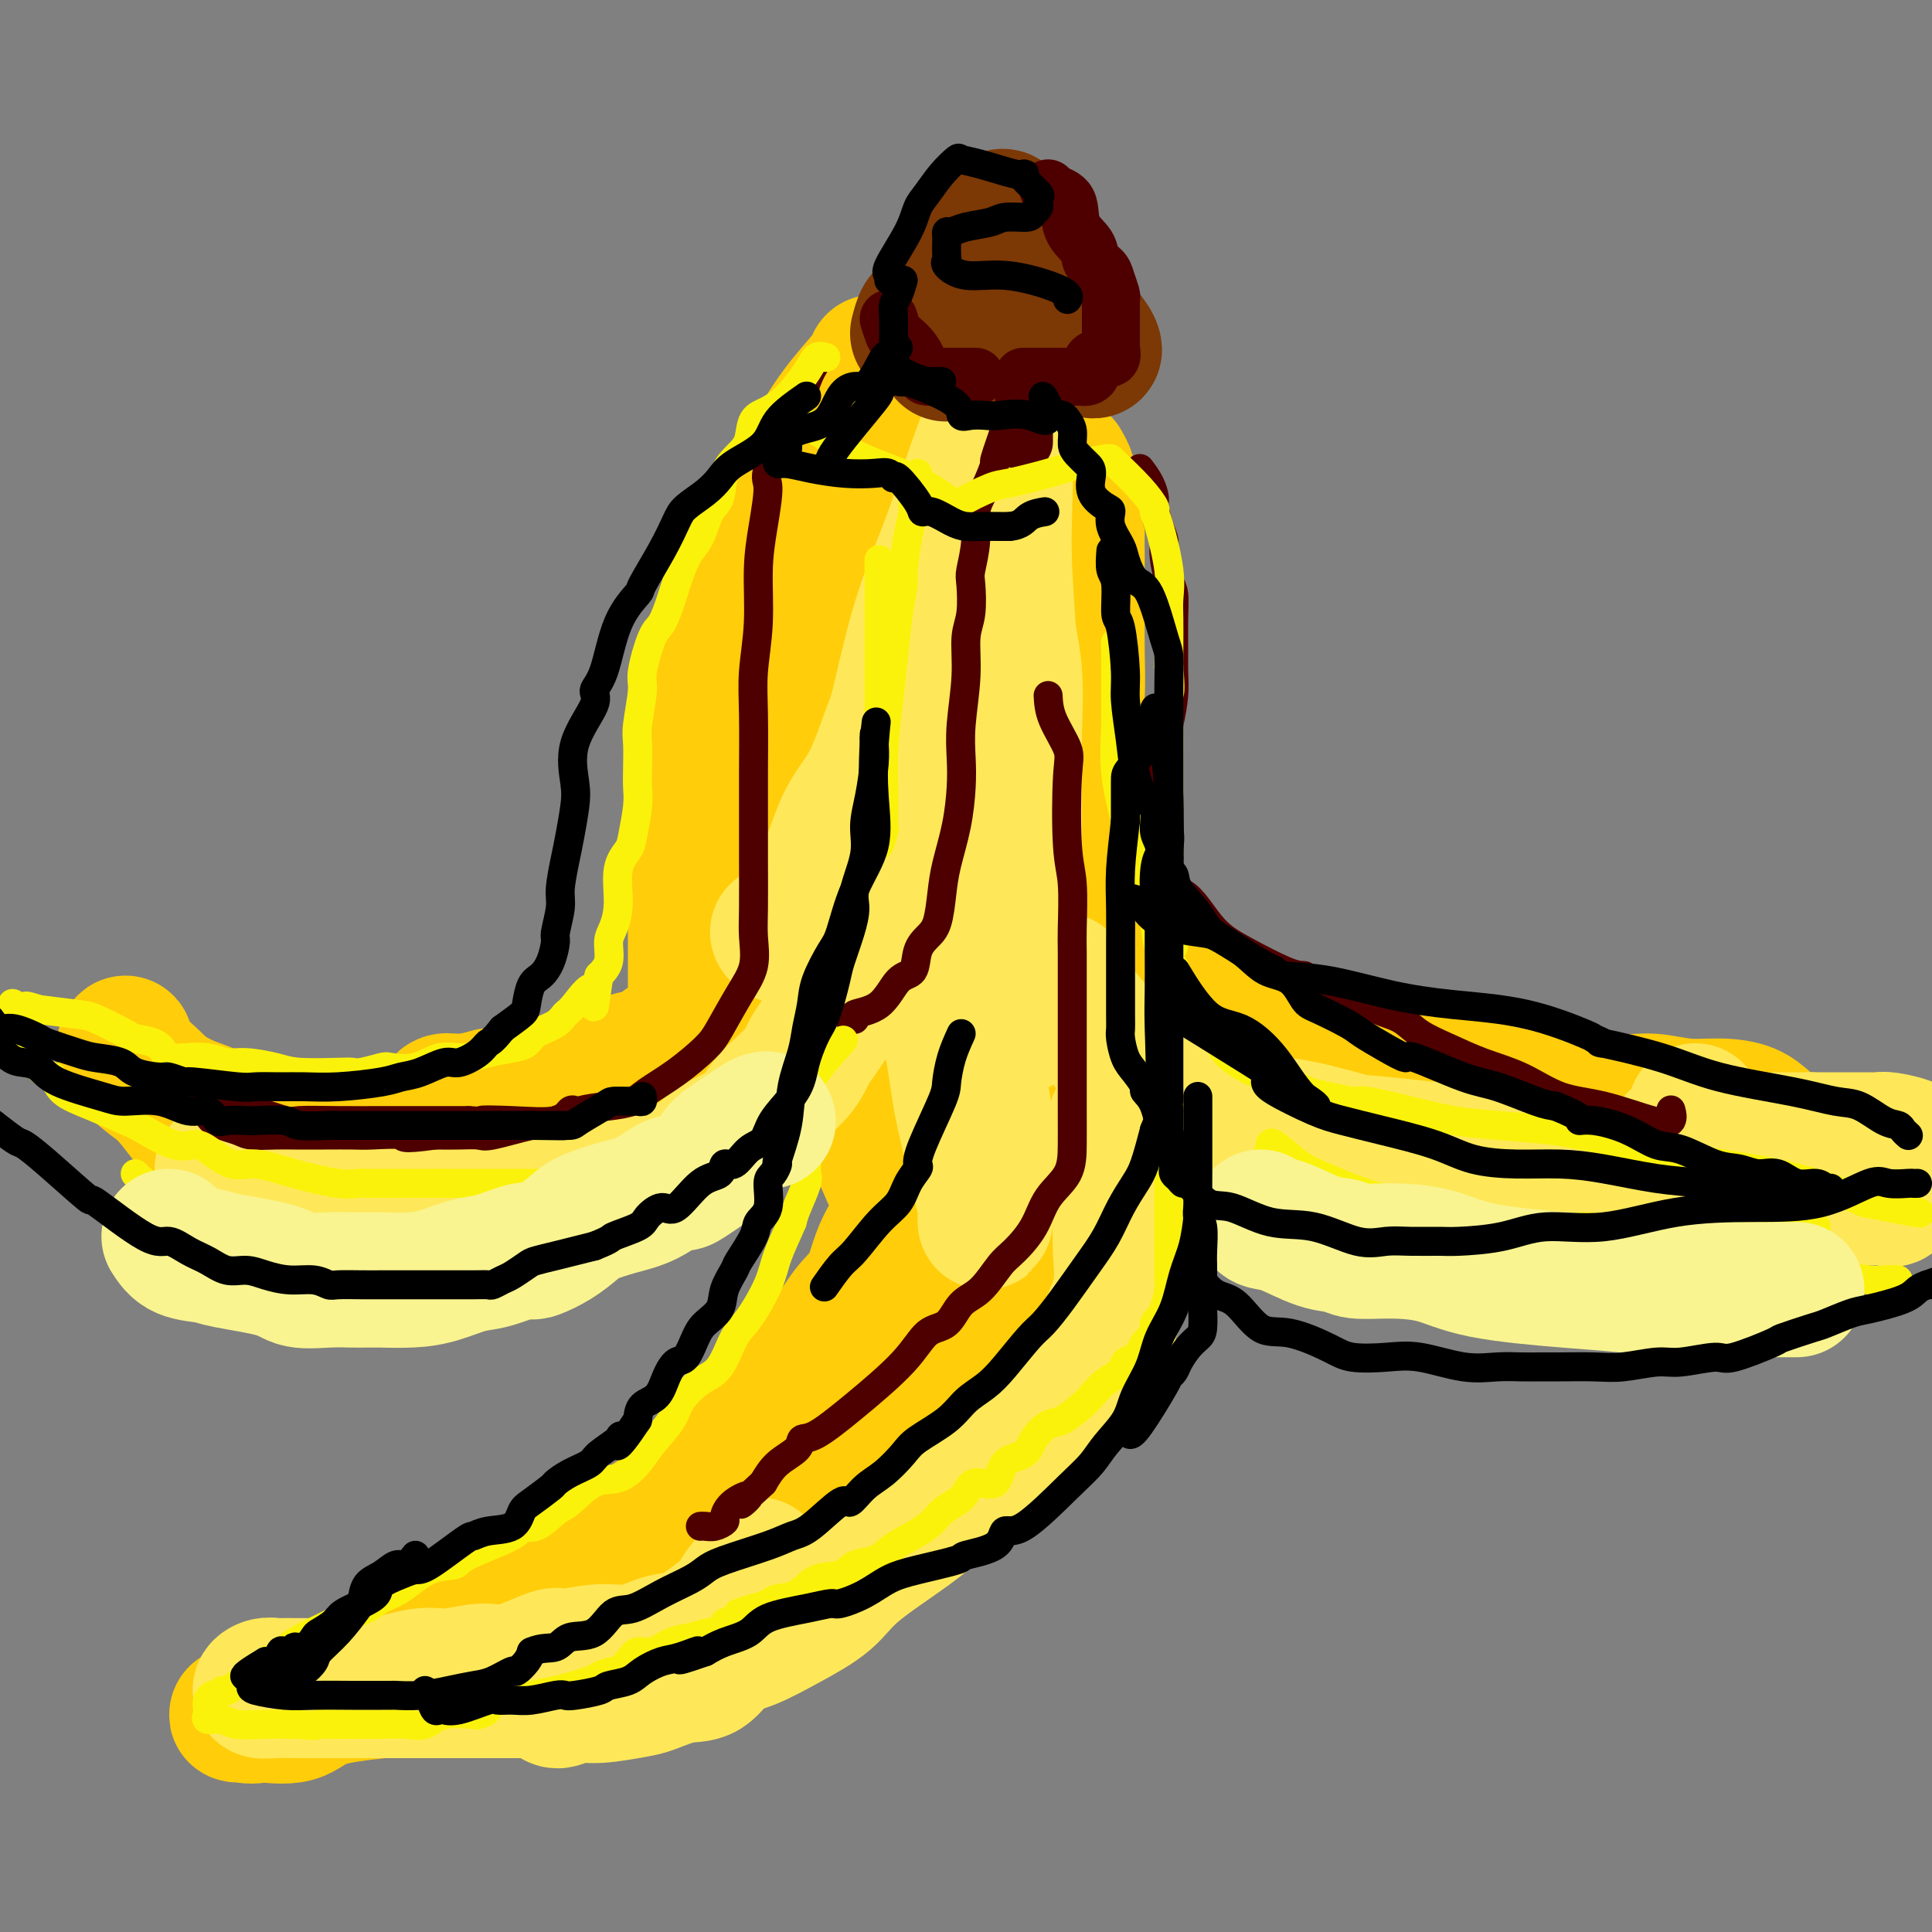<svg viewBox='0 0 400 400' version='1.1' xmlns='http://www.w3.org/2000/svg' xmlns:xlink='http://www.w3.org/1999/xlink'><rect x="0" y="0" width="400" height="400" fill="#808080" stroke="none"/><g fill='none' stroke='rgb(255,205,10)' stroke-width='28' stroke-linecap='round' stroke-linejoin='round'><path d='M144,207c0.000,-1.171 0.000,-2.342 0,-3c-0.000,-0.658 -0.000,-0.801 0,-2c0.000,-1.199 0.000,-3.452 0,-5c-0.000,-1.548 -0.000,-2.389 0,-4c0.000,-1.611 0.002,-3.992 0,-8c-0.002,-4.008 -0.006,-9.643 0,-14c0.006,-4.357 0.023,-7.437 0,-10c-0.023,-2.563 -0.087,-4.608 1,-10c1.087,-5.392 3.325,-14.131 5,-20c1.675,-5.869 2.789,-8.867 5,-13c2.211,-4.133 5.521,-9.400 8,-14c2.479,-4.600 4.129,-8.534 6,-12c1.871,-3.466 3.965,-6.463 6,-9c2.035,-2.537 4.011,-4.615 5,-6c0.989,-1.385 0.992,-2.078 1,-2c0.008,0.078 0.020,0.925 0,2c-0.020,1.075 -0.072,2.376 0,3c0.072,0.624 0.267,0.569 0,2c-0.267,1.431 -0.995,4.347 -2,7c-1.005,2.653 -2.287,5.044 -3,7c-0.713,1.956 -0.856,3.478 -1,5'/><path d='M175,101c-1.166,4.348 -1.582,3.218 -2,4c-0.418,0.782 -0.838,3.475 -1,5c-0.162,1.525 -0.066,1.883 -1,5c-0.934,3.117 -2.899,8.995 -4,12c-1.101,3.005 -1.337,3.138 -2,5c-0.663,1.862 -1.754,5.454 -2,8c-0.246,2.546 0.354,4.047 0,6c-0.354,1.953 -1.663,4.357 -2,6c-0.337,1.643 0.298,2.526 0,4c-0.298,1.474 -1.530,3.540 -2,5c-0.470,1.460 -0.179,2.313 0,4c0.179,1.687 0.244,4.207 0,6c-0.244,1.793 -0.797,2.859 -1,4c-0.203,1.141 -0.054,2.358 0,4c0.054,1.642 0.015,3.711 0,5c-0.015,1.289 -0.004,1.798 0,3c0.004,1.202 0.001,3.095 0,4c-0.001,0.905 -0.000,0.820 0,1c0.000,0.180 -0.000,0.625 0,1c0.000,0.375 0.001,0.681 0,1c-0.001,0.319 -0.003,0.653 0,1c0.003,0.347 0.011,0.709 0,1c-0.011,0.291 -0.040,0.511 0,1c0.040,0.489 0.150,1.247 0,2c-0.150,0.753 -0.558,1.499 -1,2c-0.442,0.501 -0.917,0.756 -2,2c-1.083,1.244 -2.775,3.478 -4,5c-1.225,1.522 -1.984,2.333 -3,3c-1.016,0.667 -2.290,1.191 -4,2c-1.710,0.809 -3.855,1.905 -6,3'/><path d='M138,216c-4.167,2.961 -5.086,2.864 -6,3c-0.914,0.136 -1.824,0.505 -4,1c-2.176,0.495 -5.618,1.116 -8,2c-2.382,0.884 -3.704,2.030 -6,3c-2.296,0.970 -5.567,1.765 -8,2c-2.433,0.235 -4.029,-0.091 -7,1c-2.971,1.091 -7.316,3.599 -11,5c-3.684,1.401 -6.707,1.696 -9,2c-2.293,0.304 -3.855,0.617 -6,1c-2.145,0.383 -4.872,0.835 -7,1c-2.128,0.165 -3.658,0.045 -6,0c-2.342,-0.045 -5.497,-0.013 -7,0c-1.503,0.013 -1.353,0.006 -2,0c-0.647,-0.006 -2.090,-0.013 -3,0c-0.910,0.013 -1.288,0.044 -2,0c-0.712,-0.044 -1.757,-0.164 -3,-1c-1.243,-0.836 -2.683,-2.387 -4,-4c-1.317,-1.613 -2.511,-3.287 -4,-5c-1.489,-1.713 -3.272,-3.466 -5,-5c-1.728,-1.534 -3.402,-2.850 -4,-4c-0.598,-1.150 -0.119,-2.133 0,-2c0.119,0.133 -0.122,1.382 0,2c0.122,0.618 0.606,0.605 1,1c0.394,0.395 0.697,1.197 1,2'/><path d='M28,221c1.738,1.670 5.082,4.346 8,6c2.918,1.654 5.408,2.285 7,3c1.592,0.715 2.286,1.512 4,2c1.714,0.488 4.448,0.667 7,1c2.552,0.333 4.922,0.821 7,1c2.078,0.179 3.863,0.048 5,0c1.137,-0.048 1.625,-0.012 3,0c1.375,0.012 3.636,-0.001 5,0c1.364,0.001 1.829,0.015 3,0c1.171,-0.015 3.047,-0.061 4,0c0.953,0.061 0.985,0.228 2,0c1.015,-0.228 3.015,-0.851 4,-1c0.985,-0.149 0.955,0.177 1,0c0.045,-0.177 0.166,-0.855 0,-1c-0.166,-0.145 -0.618,0.245 0,0c0.618,-0.245 2.307,-1.124 3,-2c0.693,-0.876 0.392,-1.750 1,-2c0.608,-0.250 2.125,0.125 4,0c1.875,-0.125 4.107,-0.750 5,-1c0.893,-0.250 0.446,-0.125 0,0'/><path d='M220,96c0.445,0.797 0.890,1.594 1,2c0.110,0.406 -0.114,0.422 0,1c0.114,0.578 0.566,1.720 1,3c0.434,1.280 0.848,2.699 1,4c0.152,1.301 0.040,2.483 0,4c-0.040,1.517 -0.010,3.368 0,5c0.010,1.632 -0.000,3.045 0,5c0.000,1.955 0.011,4.451 0,7c-0.011,2.549 -0.045,5.152 0,8c0.045,2.848 0.170,5.941 0,9c-0.170,3.059 -0.634,6.082 -1,9c-0.366,2.918 -0.634,5.729 -1,8c-0.366,2.271 -0.830,4.003 -1,6c-0.170,1.997 -0.046,4.260 0,6c0.046,1.740 0.013,2.958 0,4c-0.013,1.042 -0.007,1.907 0,3c0.007,1.093 0.014,2.415 0,4c-0.014,1.585 -0.049,3.433 0,4c0.049,0.567 0.183,-0.147 1,1c0.817,1.147 2.316,4.156 3,6c0.684,1.844 0.553,2.523 2,4c1.447,1.477 4.471,3.752 7,5c2.529,1.248 4.563,1.469 6,2c1.437,0.531 2.275,1.373 4,2c1.725,0.627 4.336,1.038 7,2c2.664,0.962 5.382,2.476 9,4c3.618,1.524 8.135,3.058 12,4c3.865,0.942 7.079,1.292 11,2c3.921,0.708 8.549,1.774 14,3c5.451,1.226 11.726,2.613 18,4'/><path d='M314,227c8.339,1.327 7.688,0.145 10,0c2.312,-0.145 7.588,0.747 11,1c3.412,0.253 4.960,-0.135 7,0c2.040,0.135 4.571,0.792 7,1c2.429,0.208 4.757,-0.032 7,0c2.243,0.032 4.402,0.338 6,1c1.598,0.662 2.636,1.680 3,2c0.364,0.320 0.056,-0.058 0,0c-0.056,0.058 0.141,0.551 -1,1c-1.141,0.449 -3.620,0.852 -5,1c-1.380,0.148 -1.663,0.040 -3,0c-1.337,-0.040 -3.730,-0.014 -7,0c-3.270,0.014 -7.417,0.014 -12,0c-4.583,-0.014 -9.600,-0.043 -14,0c-4.400,0.043 -8.181,0.159 -12,0c-3.819,-0.159 -7.677,-0.594 -10,-1c-2.323,-0.406 -3.112,-0.782 -4,-1c-0.888,-0.218 -1.876,-0.279 -2,0c-0.124,0.279 0.617,0.896 -1,0c-1.617,-0.896 -5.590,-3.305 -8,-4c-2.410,-0.695 -3.256,0.325 -5,0c-1.744,-0.325 -4.387,-1.996 -8,-3c-3.613,-1.004 -8.195,-1.341 -12,-2c-3.805,-0.659 -6.832,-1.639 -9,-2c-2.168,-0.361 -3.477,-0.103 -4,0c-0.523,0.103 -0.262,0.052 0,0'/><path d='M190,237c0.092,2.465 0.185,4.930 0,7c-0.185,2.070 -0.646,3.746 -2,6c-1.354,2.254 -3.600,5.085 -5,8c-1.400,2.915 -1.954,5.914 -3,8c-1.046,2.086 -2.583,3.257 -4,5c-1.417,1.743 -2.716,4.056 -5,7c-2.284,2.944 -5.555,6.517 -10,11c-4.445,4.483 -10.063,9.876 -14,14c-3.937,4.124 -6.192,6.979 -10,10c-3.808,3.021 -9.168,6.209 -14,9c-4.832,2.791 -9.136,5.185 -13,7c-3.864,1.815 -7.286,3.051 -11,5c-3.714,1.949 -7.718,4.610 -11,6c-3.282,1.390 -5.842,1.507 -9,3c-3.158,1.493 -6.913,4.362 -10,6c-3.087,1.638 -5.505,2.047 -8,3c-2.495,0.953 -5.066,2.451 -7,3c-1.934,0.549 -3.231,0.150 -4,0c-0.769,-0.150 -1.009,-0.050 -1,0c0.009,0.050 0.268,0.049 1,0c0.732,-0.049 1.939,-0.147 4,0c2.061,0.147 4.978,0.540 7,0c2.022,-0.540 3.149,-2.011 6,-3c2.851,-0.989 7.425,-1.494 12,-2'/><path d='M79,350c8.176,-1.470 14.116,-2.646 19,-4c4.884,-1.354 8.712,-2.885 12,-4c3.288,-1.115 6.035,-1.813 9,-3c2.965,-1.187 6.149,-2.864 9,-4c2.851,-1.136 5.369,-1.731 8,-3c2.631,-1.269 5.373,-3.210 8,-5c2.627,-1.790 5.138,-3.428 8,-5c2.862,-1.572 6.076,-3.077 9,-5c2.924,-1.923 5.558,-4.262 8,-6c2.442,-1.738 4.693,-2.873 7,-4c2.307,-1.127 4.669,-2.246 7,-4c2.331,-1.754 4.632,-4.143 7,-6c2.368,-1.857 4.804,-3.181 7,-5c2.196,-1.819 4.153,-4.134 6,-6c1.847,-1.866 3.583,-3.283 5,-5c1.417,-1.717 2.516,-3.735 4,-6c1.484,-2.265 3.354,-4.778 5,-7c1.646,-2.222 3.068,-4.154 4,-6c0.932,-1.846 1.374,-3.604 2,-6c0.626,-2.396 1.436,-5.428 2,-8c0.564,-2.572 0.881,-4.685 1,-7c0.119,-2.315 0.041,-4.833 0,-7c-0.041,-2.167 -0.043,-3.984 0,-6c0.043,-2.016 0.131,-4.232 0,-7c-0.131,-2.768 -0.482,-6.086 -1,-8c-0.518,-1.914 -1.202,-2.422 -2,-3c-0.798,-0.578 -1.709,-1.227 -2,-2c-0.291,-0.773 0.037,-1.670 0,-2c-0.037,-0.330 -0.439,-0.094 -1,0c-0.561,0.094 -1.280,0.047 -2,0'/><path d='M218,206c-1.063,-1.372 -0.219,-1.304 -1,0c-0.781,1.304 -3.187,3.842 -5,5c-1.813,1.158 -3.032,0.937 -6,2c-2.968,1.063 -7.686,3.411 -12,5c-4.314,1.589 -8.223,2.418 -12,3c-3.777,0.582 -7.421,0.918 -9,1c-1.579,0.082 -1.091,-0.088 -1,0c0.091,0.088 -0.214,0.436 -1,0c-0.786,-0.436 -2.052,-1.655 -3,-3c-0.948,-1.345 -1.578,-2.816 -2,-4c-0.422,-1.184 -0.636,-2.080 -1,-3c-0.364,-0.920 -0.877,-1.865 -1,-2c-0.123,-0.135 0.145,0.540 0,1c-0.145,0.460 -0.702,0.706 0,2c0.702,1.294 2.665,3.637 4,6c1.335,2.363 2.043,4.747 3,7c0.957,2.253 2.165,4.376 4,6c1.835,1.624 4.298,2.749 6,5c1.702,2.251 2.641,5.628 4,8c1.359,2.372 3.136,3.740 4,5c0.864,1.260 0.813,2.414 1,4c0.187,1.586 0.610,3.605 1,5c0.390,1.395 0.745,2.167 1,4c0.255,1.833 0.408,4.729 0,7c-0.408,2.271 -1.379,3.919 -2,6c-0.621,2.081 -0.892,4.595 -1,5c-0.108,0.405 -0.054,-1.297 0,-3'/><path d='M189,278c-0.012,-0.839 -0.042,-1.435 0,-4c0.042,-2.565 0.155,-7.097 0,-11c-0.155,-3.903 -0.577,-7.176 -1,-10c-0.423,-2.824 -0.845,-5.200 -1,-8c-0.155,-2.800 -0.042,-6.023 0,-8c0.042,-1.977 0.012,-2.708 0,-3c-0.012,-0.292 -0.006,-0.146 0,0'/><path d='M185,227c0.000,-0.024 0.000,-0.048 0,1c0.000,1.048 0.000,3.167 0,5c-0.000,1.833 0.000,3.381 0,4c0.000,0.619 0.000,0.310 0,0'/></g>
<g fill='none' stroke='rgb(254,232,89)' stroke-width='28' stroke-linecap='round' stroke-linejoin='round'><path d='M161,193c0.490,0.680 0.980,1.360 2,0c1.020,-1.360 2.571,-4.760 4,-7c1.429,-2.240 2.738,-3.320 4,-6c1.262,-2.680 2.479,-6.959 4,-10c1.521,-3.041 3.347,-4.843 5,-8c1.653,-3.157 3.131,-7.668 4,-10c0.869,-2.332 1.127,-2.486 2,-6c0.873,-3.514 2.360,-10.388 4,-16c1.640,-5.612 3.433,-9.962 5,-14c1.567,-4.038 2.907,-7.764 4,-11c1.093,-3.236 1.939,-5.982 3,-9c1.061,-3.018 2.336,-6.310 3,-8c0.664,-1.690 0.718,-1.780 1,-3c0.282,-1.220 0.794,-3.570 1,-4c0.206,-0.430 0.107,1.060 0,2c-0.107,0.940 -0.221,1.329 0,3c0.221,1.671 0.777,4.625 1,8c0.223,3.375 0.113,7.172 0,11c-0.113,3.828 -0.227,7.687 0,13c0.227,5.313 0.797,12.081 1,17c0.203,4.919 0.041,7.989 0,15c-0.041,7.011 0.041,17.962 0,25c-0.041,7.038 -0.203,10.164 0,14c0.203,3.836 0.772,8.382 1,11c0.228,2.618 0.114,3.309 0,4'/><path d='M210,204c0.464,18.536 0.124,3.375 0,-2c-0.124,-5.375 -0.033,-0.964 0,0c0.033,0.964 0.008,-1.520 0,-3c-0.008,-1.480 -0.000,-1.955 0,-6c0.000,-4.045 -0.007,-11.660 0,-17c0.007,-5.340 0.027,-8.406 0,-12c-0.027,-3.594 -0.102,-7.717 0,-12c0.102,-4.283 0.381,-8.728 0,-13c-0.381,-4.272 -1.422,-8.372 -2,-13c-0.578,-4.628 -0.694,-9.784 -1,-13c-0.306,-3.216 -0.802,-4.490 -1,-5c-0.198,-0.510 -0.099,-0.255 0,0'/><path d='M177,203c-1.150,0.854 -2.300,1.707 -3,3c-0.700,1.293 -0.950,3.024 -2,5c-1.050,1.976 -2.902,4.196 -4,6c-1.098,1.804 -1.444,3.190 -3,5c-1.556,1.810 -4.323,4.043 -6,6c-1.677,1.957 -2.265,3.638 -4,5c-1.735,1.362 -4.616,2.404 -7,4c-2.384,1.596 -4.271,3.745 -7,5c-2.729,1.255 -6.299,1.614 -9,2c-2.701,0.386 -4.533,0.797 -6,1c-1.467,0.203 -2.569,0.198 -6,0c-3.431,-0.198 -9.192,-0.589 -13,0c-3.808,0.589 -5.663,2.158 -8,3c-2.337,0.842 -5.156,0.958 -7,1c-1.844,0.042 -2.713,0.011 -4,0c-1.287,-0.011 -2.994,-0.003 -4,0c-1.006,0.003 -1.312,-0.000 -2,0c-0.688,0.000 -1.757,0.005 -3,0c-1.243,-0.005 -2.659,-0.018 -4,0c-1.341,0.018 -2.607,0.068 -4,0c-1.393,-0.068 -2.913,-0.253 -5,-1c-2.087,-0.747 -4.742,-2.057 -8,-3c-3.258,-0.943 -7.121,-1.521 -9,-2c-1.879,-0.479 -1.775,-0.860 -2,-1c-0.225,-0.140 -0.779,-0.040 -1,0c-0.221,0.040 -0.111,0.020 0,0'/><path d='M202,222c0.309,1.071 0.619,2.142 1,4c0.381,1.858 0.834,4.503 1,6c0.166,1.497 0.044,1.848 0,5c-0.044,3.152 -0.011,9.106 0,12c0.011,2.894 -0.002,2.728 0,3c0.002,0.272 0.019,0.983 0,1c-0.019,0.017 -0.073,-0.661 0,-1c0.073,-0.339 0.272,-0.340 0,-2c-0.272,-1.660 -1.015,-4.980 -2,-9c-0.985,-4.020 -2.211,-8.738 -3,-13c-0.789,-4.262 -1.140,-8.066 -2,-12c-0.860,-3.934 -2.231,-7.998 -3,-12c-0.769,-4.002 -0.938,-7.942 -1,-11c-0.062,-3.058 -0.017,-5.233 0,-9c0.017,-3.767 0.004,-9.125 0,-12c-0.004,-2.875 -0.001,-3.265 0,-4c0.001,-0.735 0.000,-1.813 0,-3c-0.000,-1.187 -0.000,-2.482 0,-3c0.000,-0.518 0.000,-0.259 0,0'/><path d='M231,232c0.418,2.326 0.836,4.651 1,8c0.164,3.349 0.073,7.720 0,11c-0.073,3.280 -0.128,5.467 0,8c0.128,2.533 0.440,5.411 0,8c-0.440,2.589 -1.632,4.887 -2,6c-0.368,1.113 0.087,1.039 -1,3c-1.087,1.961 -3.717,5.958 -6,9c-2.283,3.042 -4.220,5.131 -6,7c-1.780,1.869 -3.404,3.518 -5,5c-1.596,1.482 -3.165,2.797 -5,4c-1.835,1.203 -3.937,2.295 -6,4c-2.063,1.705 -4.089,4.023 -6,6c-1.911,1.977 -3.707,3.612 -7,6c-3.293,2.388 -8.081,5.530 -11,8c-2.919,2.470 -3.967,4.270 -6,6c-2.033,1.730 -5.052,3.390 -8,5c-2.948,1.610 -5.826,3.170 -8,4c-2.174,0.830 -3.646,0.929 -5,2c-1.354,1.071 -2.591,3.114 -4,4c-1.409,0.886 -2.989,0.615 -5,1c-2.011,0.385 -4.454,1.428 -6,2c-1.546,0.572 -2.194,0.675 -4,1c-1.806,0.325 -4.771,0.872 -7,1c-2.229,0.128 -3.721,-0.161 -5,0c-1.279,0.161 -2.344,0.774 -3,1c-0.656,0.226 -0.902,0.065 -1,0c-0.098,-0.065 -0.049,-0.032 0,0'/><path d='M220,203c0.101,0.864 0.202,1.727 1,3c0.798,1.273 2.293,2.955 4,5c1.707,2.045 3.625,4.454 5,6c1.375,1.546 2.206,2.230 4,4c1.794,1.770 4.550,4.626 7,6c2.450,1.374 4.593,1.265 7,2c2.407,0.735 5.079,2.313 8,3c2.921,0.687 6.091,0.484 10,1c3.909,0.516 8.557,1.750 13,3c4.443,1.250 8.681,2.517 15,4c6.319,1.483 14.720,3.182 21,4c6.280,0.818 10.438,0.755 14,1c3.562,0.245 6.527,0.798 10,1c3.473,0.202 7.454,0.054 11,0c3.546,-0.054 6.658,-0.015 9,0c2.342,0.015 3.914,0.004 6,0c2.086,-0.004 4.685,-0.001 7,0c2.315,0.001 4.345,-0.000 5,0c0.655,0.000 -0.066,0.002 0,0c0.066,-0.002 0.919,-0.006 1,0c0.081,0.006 -0.611,0.022 -1,0c-0.389,-0.022 -0.475,-0.082 -1,0c-0.525,0.082 -1.489,0.307 -5,0c-3.511,-0.307 -9.568,-1.146 -18,-2c-8.432,-0.854 -19.240,-1.724 -31,-3c-11.760,-1.276 -24.474,-2.959 -35,-4c-10.526,-1.041 -18.865,-1.440 -25,-2c-6.135,-0.560 -10.068,-1.280 -14,-2'/><path d='M248,233c-21.178,-2.022 -9.622,-0.578 -5,0c4.622,0.578 2.311,0.289 0,0'/><path d='M157,324c-0.081,0.427 -0.163,0.853 -1,2c-0.837,1.147 -2.431,3.013 -3,4c-0.569,0.987 -0.114,1.095 -1,2c-0.886,0.905 -3.115,2.605 -5,4c-1.885,1.395 -3.427,2.483 -5,3c-1.573,0.517 -3.179,0.461 -5,1c-1.821,0.539 -3.859,1.673 -6,2c-2.141,0.327 -4.387,-0.152 -7,0c-2.613,0.152 -5.594,0.935 -7,1c-1.406,0.065 -1.236,-0.587 -3,0c-1.764,0.587 -5.463,2.414 -8,3c-2.537,0.586 -3.911,-0.067 -6,0c-2.089,0.067 -4.894,0.855 -7,1c-2.106,0.145 -3.514,-0.354 -6,0c-2.486,0.354 -6.052,1.559 -9,2c-2.948,0.441 -5.279,0.117 -7,0c-1.721,-0.117 -2.831,-0.028 -5,0c-2.169,0.028 -5.395,-0.007 -7,0c-1.605,0.007 -1.587,0.054 -2,0c-0.413,-0.054 -1.258,-0.211 -2,0c-0.742,0.211 -1.383,0.789 -1,1c0.383,0.211 1.790,0.057 3,0c1.210,-0.057 2.225,-0.015 4,0c1.775,0.015 4.311,0.004 8,0c3.689,-0.004 8.532,-0.001 14,0c5.468,0.001 11.562,0.000 17,0c5.438,-0.000 10.219,-0.000 15,0'/><path d='M115,350c11.450,-0.196 10.076,-1.186 12,-2c1.924,-0.814 7.146,-1.451 10,-2c2.854,-0.549 3.339,-1.009 4,-2c0.661,-0.991 1.497,-2.513 3,-4c1.503,-1.487 3.674,-2.939 5,-4c1.326,-1.061 1.807,-1.732 2,-2c0.193,-0.268 0.096,-0.134 0,0'/><path d='M314,248c1.429,0.000 2.857,0.000 5,0c2.143,-0.000 4.999,-0.000 7,0c2.001,0.000 3.145,0.000 4,0c0.855,-0.000 1.420,-0.000 2,0c0.580,0.000 1.175,0.000 2,0c0.825,-0.000 1.881,-0.000 3,0c1.119,0.000 2.303,0.000 3,0c0.697,-0.000 0.908,-0.001 6,0c5.092,0.001 15.065,0.003 21,0c5.935,-0.003 7.833,-0.012 11,0c3.167,0.012 7.604,0.043 10,0c2.396,-0.043 2.751,-0.162 3,0c0.249,0.162 0.392,0.604 1,0c0.608,-0.604 1.680,-2.255 2,-3c0.320,-0.745 -0.111,-0.585 0,-1c0.111,-0.415 0.765,-1.406 1,-2c0.235,-0.594 0.050,-0.790 0,-1c-0.050,-0.210 0.036,-0.435 0,-1c-0.036,-0.565 -0.195,-1.472 0,-2c0.195,-0.528 0.742,-0.677 0,-1c-0.742,-0.323 -2.773,-0.818 -4,-1c-1.227,-0.182 -1.648,-0.049 -2,0c-0.352,0.049 -0.633,0.013 -2,0c-1.367,-0.013 -3.819,-0.004 -6,0c-2.181,0.004 -4.090,0.002 -6,0'/><path d='M375,236c-3.802,0.000 -5.306,-0.000 -7,0c-1.694,0.000 -3.578,-0.000 -5,0c-1.422,0.000 -2.383,0.000 -3,0c-0.617,0.000 -0.891,0.000 -1,0c-0.109,0.000 -0.055,0.000 0,0'/><path d='M351,230c-0.622,1.467 -1.244,2.933 -2,4c-0.756,1.067 -1.644,1.733 -2,2c-0.356,0.267 -0.178,0.133 0,0'/></g>
<g fill='none' stroke='rgb(124,56,5)' stroke-width='28' stroke-linecap='round' stroke-linejoin='round'><path d='M190,69c0.316,-1.215 0.632,-2.431 1,-3c0.368,-0.569 0.787,-0.492 2,-2c1.213,-1.508 3.218,-4.602 5,-7c1.782,-2.398 3.339,-4.100 5,-6c1.661,-1.900 3.425,-3.998 4,-5c0.575,-1.002 -0.039,-0.908 0,-1c0.039,-0.092 0.731,-0.370 1,0c0.269,0.370 0.115,1.390 0,2c-0.115,0.610 -0.192,0.811 0,1c0.192,0.189 0.651,0.366 2,2c1.349,1.634 3.587,4.726 5,7c1.413,2.274 2.000,3.731 3,5c1.000,1.269 2.412,2.350 4,4c1.588,1.650 3.351,3.867 4,5c0.649,1.133 0.186,1.181 0,1c-0.186,-0.181 -0.093,-0.590 0,-1'/><path d='M226,71c2.134,3.657 -2.030,0.301 -5,-2c-2.970,-2.301 -4.746,-3.545 -6,-4c-1.254,-0.455 -1.986,-0.121 -3,0c-1.014,0.121 -2.308,0.027 -3,0c-0.692,-0.027 -0.781,0.011 -1,0c-0.219,-0.011 -0.569,-0.072 -1,0c-0.431,0.072 -0.942,0.275 -1,0c-0.058,-0.275 0.338,-1.030 -1,0c-1.338,1.030 -4.410,3.843 -6,5c-1.590,1.157 -1.697,0.658 -2,1c-0.303,0.342 -0.801,1.526 -1,2c-0.199,0.474 -0.100,0.237 0,0'/><path d='M196,73c0.000,0.000 0.100,0.100 0.1,0.1'/></g>
<g fill='none' stroke='rgb(78,0,0)' stroke-width='12' stroke-linecap='round' stroke-linejoin='round'><path d='M184,66c0.386,1.215 0.772,2.431 1,3c0.228,0.569 0.298,0.492 1,1c0.702,0.508 2.034,1.600 3,3c0.966,1.400 1.564,3.107 2,4c0.436,0.893 0.708,0.971 1,1c0.292,0.029 0.604,0.008 1,0c0.396,-0.008 0.877,-0.002 1,0c0.123,0.002 -0.111,0.001 1,0c1.111,-0.001 3.568,-0.000 5,0c1.432,0.000 1.838,0.000 2,0c0.162,-0.000 0.081,-0.000 0,0'/><path d='M217,39c0.090,0.321 0.180,0.642 1,1c0.820,0.358 2.370,0.754 3,2c0.630,1.246 0.340,3.344 1,5c0.660,1.656 2.272,2.871 3,4c0.728,1.129 0.573,2.171 1,3c0.427,0.829 1.435,1.444 2,2c0.565,0.556 0.687,1.051 1,2c0.313,0.949 0.816,2.351 1,3c0.184,0.649 0.049,0.545 0,1c-0.049,0.455 -0.013,1.470 0,2c0.013,0.530 0.004,0.576 0,1c-0.004,0.424 -0.001,1.226 0,2c0.001,0.774 0.002,1.522 0,2c-0.002,0.478 -0.006,0.688 0,1c0.006,0.312 0.022,0.727 0,1c-0.022,0.273 -0.082,0.405 0,1c0.082,0.595 0.306,1.652 0,2c-0.306,0.348 -1.143,-0.012 -2,0c-0.857,0.012 -1.734,0.395 -2,1c-0.266,0.605 0.078,1.430 0,2c-0.078,0.570 -0.576,0.885 -1,1c-0.424,0.115 -0.772,0.031 -1,0c-0.228,-0.031 -0.337,-0.008 -1,0c-0.663,0.008 -1.879,0.002 -3,0c-1.121,-0.002 -2.146,-0.001 -3,0c-0.854,0.001 -1.538,0.000 -2,0c-0.462,-0.000 -0.704,-0.000 -1,0c-0.296,0.000 -0.648,0.000 -1,0'/><path d='M213,78c-2.000,0.000 -1.000,0.000 0,0'/><path d='M212,80c0.000,0.247 0.000,0.494 0,1c0.000,0.506 0.000,1.270 0,2c0.000,0.730 0.000,1.427 0,3c0.000,1.573 0.000,4.021 0,5c-0.000,0.979 0.000,0.490 0,0'/></g>
<g fill='none' stroke='rgb(78,0,0)' stroke-width='6' stroke-linecap='round' stroke-linejoin='round'><path d='M208,88c0.238,-0.259 0.476,-0.518 0,1c-0.476,1.518 -1.668,4.812 -2,6c-0.332,1.188 0.194,0.269 0,1c-0.194,0.731 -1.110,3.112 -2,5c-0.890,1.888 -1.754,3.281 -2,5c-0.246,1.719 0.126,3.762 0,6c-0.126,2.238 -0.751,4.670 -1,6c-0.249,1.330 -0.123,1.558 0,3c0.123,1.442 0.243,4.100 0,6c-0.243,1.900 -0.849,3.044 -1,5c-0.151,1.956 0.154,4.726 0,8c-0.154,3.274 -0.766,7.053 -1,10c-0.234,2.947 -0.090,5.062 0,7c0.090,1.938 0.127,3.698 0,6c-0.127,2.302 -0.418,5.144 -1,8c-0.582,2.856 -1.455,5.725 -2,8c-0.545,2.275 -0.760,3.955 -1,6c-0.240,2.045 -0.504,4.456 -1,6c-0.496,1.544 -1.225,2.221 -2,3c-0.775,0.779 -1.596,1.662 -2,3c-0.404,1.338 -0.391,3.133 -1,4c-0.609,0.867 -1.841,0.807 -3,2c-1.159,1.193 -2.244,3.640 -4,5c-1.756,1.360 -4.182,1.633 -5,2c-0.818,0.367 -0.028,0.830 0,1c0.028,0.170 -0.706,0.049 -1,0c-0.294,-0.049 -0.147,-0.024 0,0'/><path d='M236,97c0.726,0.962 1.452,1.924 2,3c0.548,1.076 0.917,2.267 1,3c0.083,0.733 -0.118,1.008 0,2c0.118,0.992 0.557,2.700 1,4c0.443,1.300 0.889,2.190 1,3c0.111,0.810 -0.114,1.538 0,3c0.114,1.462 0.566,3.657 1,5c0.434,1.343 0.849,1.834 1,3c0.151,1.166 0.038,3.006 0,5c-0.038,1.994 -0.000,4.141 0,6c0.000,1.859 -0.038,3.431 0,5c0.038,1.569 0.151,3.134 0,5c-0.151,1.866 -0.566,4.033 -1,6c-0.434,1.967 -0.887,3.736 -1,5c-0.113,1.264 0.113,2.024 0,3c-0.113,0.976 -0.567,2.166 -1,3c-0.433,0.834 -0.845,1.310 -1,2c-0.155,0.690 -0.053,1.593 0,3c0.053,1.407 0.056,3.316 0,5c-0.056,1.684 -0.170,3.141 0,4c0.170,0.859 0.625,1.118 1,2c0.375,0.882 0.669,2.387 1,3c0.331,0.613 0.698,0.334 1,1c0.302,0.666 0.537,2.277 1,3c0.463,0.723 1.152,0.558 2,1c0.848,0.442 1.854,1.491 3,3c1.146,1.509 2.431,3.477 4,5c1.569,1.523 3.422,2.602 6,4c2.578,1.398 5.879,3.114 8,4c2.121,0.886 3.060,0.943 4,1'/><path d='M270,202c4.528,2.138 6.849,2.984 9,4c2.151,1.016 4.134,2.201 6,3c1.866,0.799 3.616,1.213 5,2c1.384,0.787 2.401,1.948 4,3c1.599,1.052 3.780,1.996 6,3c2.220,1.004 4.477,2.070 7,3c2.523,0.930 5.310,1.726 8,3c2.690,1.274 5.281,3.028 8,4c2.719,0.972 5.566,1.164 9,2c3.434,0.836 7.457,2.317 10,3c2.543,0.683 3.608,0.569 4,0c0.392,-0.569 0.112,-1.591 0,-2c-0.112,-0.409 -0.056,-0.204 0,0'/><path d='M217,144c0.085,1.515 0.170,3.029 1,5c0.830,1.971 2.404,4.397 3,6c0.596,1.603 0.212,2.382 0,6c-0.212,3.618 -0.253,10.073 0,14c0.253,3.927 0.800,5.325 1,8c0.200,2.675 0.054,6.626 0,9c-0.054,2.374 -0.014,3.170 0,5c0.014,1.830 0.004,4.693 0,7c-0.004,2.307 -0.001,4.058 0,6c0.001,1.942 -0.000,4.077 0,6c0.000,1.923 0.001,3.636 0,6c-0.001,2.364 -0.004,5.380 0,8c0.004,2.620 0.016,4.845 0,7c-0.016,2.155 -0.061,4.241 -1,6c-0.939,1.759 -2.771,3.192 -4,5c-1.229,1.808 -1.855,3.991 -3,6c-1.145,2.009 -2.808,3.845 -4,5c-1.192,1.155 -1.911,1.630 -3,3c-1.089,1.370 -2.547,3.636 -4,5c-1.453,1.364 -2.899,1.826 -4,3c-1.101,1.174 -1.856,3.061 -3,4c-1.144,0.939 -2.678,0.930 -4,2c-1.322,1.070 -2.432,3.220 -5,6c-2.568,2.780 -6.596,6.189 -10,9c-3.404,2.811 -6.186,5.024 -8,6c-1.814,0.976 -2.662,0.715 -3,1c-0.338,0.285 -0.168,1.115 -1,2c-0.832,0.885 -2.666,1.824 -4,3c-1.334,1.176 -2.167,2.588 -3,4'/><path d='M158,307c-7.493,6.852 -3.726,3.983 -3,3c0.726,-0.983 -1.588,-0.081 -3,1c-1.412,1.081 -1.923,2.342 -2,3c-0.077,0.658 0.281,0.712 0,1c-0.281,0.288 -1.199,0.809 -2,1c-0.801,0.191 -1.485,0.051 -2,0c-0.515,-0.051 -0.861,-0.015 -1,0c-0.139,0.015 -0.069,0.007 0,0'/><path d='M169,75c-0.647,1.034 -1.293,2.068 -2,4c-0.707,1.932 -1.474,4.762 -2,6c-0.526,1.238 -0.810,0.885 -2,3c-1.190,2.115 -3.284,6.697 -4,9c-0.716,2.303 -0.052,2.325 0,4c0.052,1.675 -0.508,5.001 -1,8c-0.492,2.999 -0.916,5.671 -1,9c-0.084,3.329 0.174,7.314 0,11c-0.174,3.686 -0.779,7.072 -1,10c-0.221,2.928 -0.059,5.398 0,9c0.059,3.602 0.015,8.334 0,12c-0.015,3.666 -0.002,6.265 0,9c0.002,2.735 -0.007,5.607 0,9c0.007,3.393 0.031,7.307 0,10c-0.031,2.693 -0.116,4.165 0,6c0.116,1.835 0.435,4.034 0,6c-0.435,1.966 -1.622,3.699 -3,6c-1.378,2.301 -2.947,5.169 -4,7c-1.053,1.831 -1.588,2.623 -3,4c-1.412,1.377 -3.699,3.337 -6,5c-2.301,1.663 -4.614,3.027 -6,4c-1.386,0.973 -1.843,1.555 -3,2c-1.157,0.445 -3.014,0.754 -5,1c-1.986,0.246 -4.102,0.430 -6,1c-1.898,0.570 -3.577,1.526 -5,2c-1.423,0.474 -2.588,0.467 -5,1c-2.412,0.533 -6.069,1.607 -8,2c-1.931,0.393 -2.135,0.106 -3,0c-0.865,-0.106 -2.390,-0.030 -4,0c-1.610,0.030 -3.305,0.015 -5,0'/><path d='M90,235c-7.609,1.083 -6.132,0.290 -7,0c-0.868,-0.290 -4.082,-0.078 -6,0c-1.918,0.078 -2.541,0.022 -4,0c-1.459,-0.022 -3.753,-0.008 -6,0c-2.247,0.008 -4.448,0.012 -6,0c-1.552,-0.012 -2.455,-0.038 -4,0c-1.545,0.038 -3.733,0.140 -5,0c-1.267,-0.140 -1.614,-0.521 -3,-1c-1.386,-0.479 -3.812,-1.057 -5,-2c-1.188,-0.943 -1.137,-2.253 -2,-3c-0.863,-0.747 -2.639,-0.933 -4,-1c-1.361,-0.067 -2.307,-0.015 -3,0c-0.693,0.015 -1.133,-0.008 -1,0c0.133,0.008 0.838,0.048 1,0c0.162,-0.048 -0.218,-0.185 1,0c1.218,0.185 4.033,0.691 7,1c2.967,0.309 6.086,0.423 9,1c2.914,0.577 5.624,1.619 7,2c1.376,0.381 1.417,0.102 3,0c1.583,-0.102 4.706,-0.027 8,0c3.294,0.027 6.758,0.007 9,0c2.242,-0.007 3.261,-0.002 5,0c1.739,0.002 4.199,0.001 6,0c1.801,-0.001 2.943,-0.000 4,0c1.057,0.000 2.028,0.000 3,0'/><path d='M97,232c10.041,0.628 4.144,0.196 3,0c-1.144,-0.196 2.464,-0.158 6,0c3.536,0.158 7.000,0.435 9,0c2.000,-0.435 2.536,-1.580 3,-2c0.464,-0.420 0.856,-0.113 1,0c0.144,0.113 0.041,0.032 0,0c-0.041,-0.032 -0.021,-0.016 0,0'/></g>
<g fill='none' stroke='rgb(251,242,11)' stroke-width='6' stroke-linecap='round' stroke-linejoin='round'><path d='M28,243c0.378,0.419 0.756,0.837 1,1c0.244,0.163 0.354,0.070 1,1c0.646,0.930 1.828,2.882 3,4c1.172,1.118 2.335,1.402 4,2c1.665,0.598 3.834,1.509 5,2c1.166,0.491 1.330,0.562 3,1c1.670,0.438 4.844,1.242 7,2c2.156,0.758 3.292,1.471 5,2c1.708,0.529 3.987,0.874 6,1c2.013,0.126 3.759,0.034 5,0c1.241,-0.034 1.978,-0.009 2,0c0.022,0.009 -0.672,0.002 0,0c0.672,-0.002 2.709,-0.001 4,0c1.291,0.001 1.836,0.000 3,0c1.164,-0.000 2.945,-0.000 5,0c2.055,0.000 4.382,0.000 6,0c1.618,-0.000 2.525,-0.000 4,0c1.475,0.000 3.518,0.000 5,0c1.482,-0.000 2.404,-0.000 3,0c0.596,0.000 0.865,0.001 1,0c0.135,-0.001 0.134,-0.004 1,0c0.866,0.004 2.597,0.016 4,0c1.403,-0.016 2.477,-0.060 3,0c0.523,0.060 0.496,0.224 2,0c1.504,-0.224 4.540,-0.836 6,-1c1.460,-0.164 1.344,0.119 3,0c1.656,-0.119 5.083,-0.640 7,-1c1.917,-0.360 2.324,-0.558 3,-1c0.676,-0.442 1.622,-1.126 3,-2c1.378,-0.874 3.189,-1.937 5,-3'/><path d='M138,251c3.398,-1.212 2.892,-0.744 3,-1c0.108,-0.256 0.830,-1.238 2,-2c1.170,-0.762 2.790,-1.303 4,-2c1.210,-0.697 2.011,-1.549 3,-2c0.989,-0.451 2.166,-0.500 3,-1c0.834,-0.500 1.323,-1.451 2,-2c0.677,-0.549 1.540,-0.694 2,-1c0.460,-0.306 0.515,-0.772 2,-2c1.485,-1.228 4.398,-3.220 6,-4c1.602,-0.780 1.893,-0.350 2,0c0.107,0.350 0.030,0.619 0,1c-0.030,0.381 -0.015,0.875 0,2c0.015,1.125 0.029,2.882 0,4c-0.029,1.118 -0.101,1.599 0,2c0.101,0.401 0.373,0.723 0,2c-0.373,1.277 -1.392,3.508 -2,5c-0.608,1.492 -0.804,2.246 -1,3'/><path d='M164,253c-1.077,2.562 -2.269,4.966 -3,7c-0.731,2.034 -1.002,3.698 -2,6c-0.998,2.302 -2.722,5.242 -4,7c-1.278,1.758 -2.108,2.335 -3,4c-0.892,1.665 -1.845,4.420 -3,6c-1.155,1.580 -2.510,1.987 -4,3c-1.490,1.013 -3.114,2.633 -4,4c-0.886,1.367 -1.033,2.482 -2,4c-0.967,1.518 -2.755,3.440 -4,5c-1.245,1.560 -1.945,2.758 -3,4c-1.055,1.242 -2.463,2.526 -4,3c-1.537,0.474 -3.204,0.136 -5,1c-1.796,0.864 -3.720,2.929 -5,4c-1.280,1.071 -1.916,1.148 -3,2c-1.084,0.852 -2.616,2.481 -4,3c-1.384,0.519 -2.619,-0.071 -3,0c-0.381,0.071 0.093,0.803 -2,2c-2.093,1.197 -6.752,2.859 -9,4c-2.248,1.141 -2.086,1.763 -3,2c-0.914,0.237 -2.905,0.091 -5,1c-2.095,0.909 -4.293,2.873 -6,4c-1.707,1.127 -2.924,1.415 -4,2c-1.076,0.585 -2.010,1.466 -3,2c-0.990,0.534 -2.036,0.721 -5,2c-2.964,1.279 -7.847,3.651 -10,5c-2.153,1.349 -1.577,1.674 -1,2'/><path d='M60,342c-11.587,6.074 -4.556,1.759 -3,1c1.556,-0.759 -2.364,2.039 -4,3c-1.636,0.961 -0.988,0.085 -1,0c-0.012,-0.085 -0.686,0.622 -1,1c-0.314,0.378 -0.270,0.427 -1,1c-0.730,0.573 -2.233,1.670 -3,2c-0.767,0.330 -0.798,-0.106 -1,0c-0.202,0.106 -0.576,0.753 -1,1c-0.424,0.247 -0.897,0.093 -1,0c-0.103,-0.093 0.166,-0.126 0,0c-0.166,0.126 -0.767,0.411 -1,1c-0.233,0.589 -0.099,1.482 0,2c0.099,0.518 0.161,0.661 0,1c-0.161,0.339 -0.546,0.876 0,1c0.546,0.124 2.022,-0.163 3,0c0.978,0.163 1.458,0.776 3,1c1.542,0.224 4.146,0.060 6,0c1.854,-0.060 2.958,-0.017 4,0c1.042,0.017 2.021,0.009 3,0'/><path d='M62,357c3.760,0.464 3.660,0.124 4,0c0.340,-0.124 1.121,-0.033 2,0c0.879,0.033 1.858,0.009 2,0c0.142,-0.009 -0.553,-0.003 0,0c0.553,0.003 2.353,0.003 3,0c0.647,-0.003 0.140,-0.008 1,0c0.860,0.008 3.086,0.030 5,0c1.914,-0.030 3.516,-0.113 5,0c1.484,0.113 2.850,0.421 4,0c1.150,-0.421 2.084,-1.571 4,-2c1.916,-0.429 4.812,-0.139 6,0c1.188,0.139 0.666,0.125 1,0c0.334,-0.125 1.523,-0.361 2,-1c0.477,-0.639 0.240,-1.681 1,-2c0.760,-0.319 2.516,0.084 4,0c1.484,-0.084 2.696,-0.653 4,-1c1.304,-0.347 2.702,-0.470 5,-1c2.298,-0.530 5.498,-1.468 7,-2c1.502,-0.532 1.308,-0.658 2,-1c0.692,-0.342 2.270,-0.899 3,-1c0.730,-0.101 0.610,0.253 1,0c0.390,-0.253 1.289,-1.114 2,-2c0.711,-0.886 1.233,-1.797 2,-2c0.767,-0.203 1.778,0.301 3,0c1.222,-0.301 2.656,-1.407 4,-2c1.344,-0.593 2.597,-0.675 4,-1c1.403,-0.325 2.955,-0.895 4,-1c1.045,-0.105 1.584,0.256 2,0c0.416,-0.256 0.708,-1.128 1,-2'/><path d='M150,336c8.586,-3.344 4.050,-2.203 3,-2c-1.050,0.203 1.386,-0.531 3,-1c1.614,-0.469 2.407,-0.674 3,-1c0.593,-0.326 0.986,-0.774 2,-1c1.014,-0.226 2.648,-0.231 4,-1c1.352,-0.769 2.420,-2.303 4,-3c1.580,-0.697 3.670,-0.556 5,-1c1.330,-0.444 1.900,-1.473 3,-2c1.100,-0.527 2.731,-0.554 4,-1c1.269,-0.446 2.178,-1.313 3,-2c0.822,-0.687 1.558,-1.195 3,-2c1.442,-0.805 3.592,-1.909 5,-3c1.408,-1.091 2.076,-2.169 3,-3c0.924,-0.831 2.104,-1.413 3,-2c0.896,-0.587 1.508,-1.178 2,-2c0.492,-0.822 0.865,-1.875 2,-2c1.135,-0.125 3.031,0.677 4,0c0.969,-0.677 1.010,-2.834 2,-4c0.990,-1.166 2.930,-1.342 4,-2c1.070,-0.658 1.269,-1.799 2,-3c0.731,-1.201 1.994,-2.461 3,-3c1.006,-0.539 1.755,-0.357 3,-1c1.245,-0.643 2.987,-2.113 4,-3c1.013,-0.887 1.297,-1.192 2,-2c0.703,-0.808 1.827,-2.120 3,-3c1.173,-0.880 2.397,-1.329 3,-2c0.603,-0.671 0.585,-1.565 1,-2c0.415,-0.435 1.261,-0.410 2,-1c0.739,-0.590 1.369,-1.795 2,-3'/><path d='M237,278c5.040,-5.188 2.138,-3.659 2,-4c-0.138,-0.341 2.486,-2.552 4,-4c1.514,-1.448 1.919,-2.133 3,-4c1.081,-1.867 2.838,-4.917 4,-6c1.162,-1.083 1.728,-0.200 2,-1c0.272,-0.800 0.251,-3.284 1,-5c0.749,-1.716 2.267,-2.664 3,-4c0.733,-1.336 0.680,-3.061 1,-4c0.320,-0.939 1.014,-1.092 2,-2c0.986,-0.908 2.265,-2.570 3,-4c0.735,-1.430 0.926,-2.628 1,-3c0.074,-0.372 0.033,0.082 0,0c-0.033,-0.082 -0.056,-0.699 1,0c1.056,0.699 3.191,2.713 5,4c1.809,1.287 3.291,1.848 6,3c2.709,1.152 6.646,2.897 11,4c4.354,1.103 9.125,1.566 11,2c1.875,0.434 0.853,0.840 1,1c0.147,0.160 1.462,0.074 2,0c0.538,-0.074 0.299,-0.135 1,0c0.701,0.135 2.343,0.467 5,1c2.657,0.533 6.328,1.266 10,2'/><path d='M316,254c6.753,0.807 8.637,-0.176 13,0c4.363,0.176 11.207,1.511 16,2c4.793,0.489 7.537,0.133 10,0c2.463,-0.133 4.646,-0.043 6,0c1.354,0.043 1.879,0.040 2,0c0.121,-0.040 -0.164,-0.116 0,0c0.164,0.116 0.776,0.423 2,0c1.224,-0.423 3.060,-1.577 5,-2c1.940,-0.423 3.984,-0.114 5,0c1.016,0.114 1.005,0.033 1,0c-0.005,-0.033 -0.002,-0.016 0,0'/><path d='M190,98c0.119,0.962 0.238,1.925 0,3c-0.238,1.075 -0.834,2.263 -1,3c-0.166,0.737 0.096,1.022 0,2c-0.096,0.978 -0.551,2.649 -1,5c-0.449,2.351 -0.894,5.380 -1,7c-0.106,1.620 0.125,1.829 0,3c-0.125,1.171 -0.608,3.303 -1,6c-0.392,2.697 -0.693,5.960 -1,9c-0.307,3.040 -0.618,5.856 -1,9c-0.382,3.144 -0.833,6.614 -1,10c-0.167,3.386 -0.048,6.687 0,8c0.048,1.313 0.027,0.637 0,2c-0.027,1.363 -0.060,4.765 0,6c0.060,1.235 0.212,0.303 0,1c-0.212,0.697 -0.789,3.022 -1,3c-0.211,-0.022 -0.057,-2.391 0,-4c0.057,-1.609 0.015,-2.458 0,-4c-0.015,-1.542 -0.004,-3.778 0,-6c0.004,-2.222 0.001,-4.430 0,-7c-0.001,-2.570 -0.000,-5.504 0,-8c0.000,-2.496 0.000,-4.556 0,-7c-0.000,-2.444 -0.000,-5.273 0,-8c0.000,-2.727 0.000,-5.350 0,-7c-0.000,-1.650 -0.000,-2.325 0,-3'/><path d='M182,121c0.000,-9.000 0.000,-4.500 0,0'/><path d='M171,74c-0.714,-0.210 -1.428,-0.420 -2,0c-0.572,0.420 -1.003,1.470 -2,3c-0.997,1.530 -2.559,3.539 -4,5c-1.441,1.461 -2.761,2.374 -4,3c-1.239,0.626 -2.397,0.966 -3,2c-0.603,1.034 -0.651,2.764 -1,4c-0.349,1.236 -1.000,1.980 -2,3c-1.000,1.020 -2.351,2.317 -3,4c-0.649,1.683 -0.597,3.754 -1,5c-0.403,1.246 -1.263,1.669 -2,3c-0.737,1.331 -1.352,3.572 -2,5c-0.648,1.428 -1.328,2.044 -2,3c-0.672,0.956 -1.337,2.252 -2,4c-0.663,1.748 -1.325,3.948 -2,6c-0.675,2.052 -1.361,3.957 -2,5c-0.639,1.043 -1.229,1.225 -2,3c-0.771,1.775 -1.723,5.142 -2,7c-0.277,1.858 0.122,2.205 0,4c-0.122,1.795 -0.764,5.037 -1,7c-0.236,1.963 -0.067,2.648 0,4c0.067,1.352 0.030,3.373 0,5c-0.030,1.627 -0.054,2.862 0,4c0.054,1.138 0.187,2.179 0,4c-0.187,1.821 -0.694,4.420 -1,6c-0.306,1.580 -0.412,2.140 -1,3c-0.588,0.860 -1.659,2.019 -2,4c-0.341,1.981 0.047,4.785 0,7c-0.047,2.215 -0.528,3.841 -1,5c-0.472,1.159 -0.935,1.850 -1,3c-0.065,1.150 0.267,2.757 0,4c-0.267,1.243 -1.134,2.121 -2,3'/><path d='M124,202c-1.713,11.352 -0.497,4.732 -1,3c-0.503,-1.732 -2.725,1.423 -4,3c-1.275,1.577 -1.603,1.574 -2,2c-0.397,0.426 -0.864,1.280 -2,2c-1.136,0.720 -2.942,1.308 -4,2c-1.058,0.692 -1.366,1.490 -2,2c-0.634,0.510 -1.592,0.733 -3,1c-1.408,0.267 -3.267,0.580 -5,1c-1.733,0.420 -3.340,0.949 -5,1c-1.660,0.051 -3.372,-0.375 -5,0c-1.628,0.375 -3.171,1.551 -5,2c-1.829,0.449 -3.944,0.173 -5,0c-1.056,-0.173 -1.052,-0.242 -2,0c-0.948,0.242 -2.849,0.794 -4,1c-1.151,0.206 -1.554,0.065 -2,0c-0.446,-0.065 -0.937,-0.055 -3,0c-2.063,0.055 -5.698,0.155 -8,0c-2.302,-0.155 -3.270,-0.563 -5,-1c-1.730,-0.437 -4.222,-0.901 -6,-1c-1.778,-0.099 -2.843,0.168 -4,0c-1.157,-0.168 -2.405,-0.769 -4,-1c-1.595,-0.231 -3.538,-0.090 -5,0c-1.462,0.090 -2.443,0.128 -3,0c-0.557,-0.128 -0.691,-0.423 -1,-1c-0.309,-0.577 -0.792,-1.436 -2,-2c-1.208,-0.564 -3.141,-0.833 -4,-1c-0.859,-0.167 -0.643,-0.230 -2,-1c-1.357,-0.770 -4.289,-2.246 -6,-3c-1.711,-0.754 -2.203,-0.787 -4,-1c-1.797,-0.213 -4.898,-0.607 -8,-1'/><path d='M8,209c-4.448,-1.491 -2.068,-0.217 -2,0c0.068,0.217 -2.177,-0.623 -3,-1c-0.823,-0.377 -0.225,-0.290 0,0c0.225,0.290 0.076,0.782 0,1c-0.076,0.218 -0.080,0.161 0,1c0.080,0.839 0.245,2.574 0,3c-0.245,0.426 -0.901,-0.455 0,1c0.901,1.455 3.357,5.248 5,7c1.643,1.752 2.471,1.465 3,2c0.529,0.535 0.760,1.892 2,3c1.240,1.108 3.490,1.967 6,3c2.510,1.033 5.278,2.239 7,3c1.722,0.761 2.396,1.077 4,2c1.604,0.923 4.138,2.452 6,3c1.862,0.548 3.053,0.114 4,0c0.947,-0.114 1.649,0.092 3,1c1.351,0.908 3.349,2.516 5,3c1.651,0.484 2.953,-0.158 5,0c2.047,0.158 4.838,1.114 8,2c3.162,0.886 6.696,1.701 9,2c2.304,0.299 3.377,0.080 4,0c0.623,-0.080 0.797,-0.021 3,0c2.203,0.021 6.436,0.006 9,0c2.564,-0.006 3.460,-0.002 4,0c0.540,0.002 0.726,0.000 1,0c0.274,-0.000 0.637,-0.000 1,0'/><path d='M92,245c3.306,-0.000 0.571,-0.000 0,0c-0.571,0.000 1.020,0.000 2,0c0.980,-0.000 1.347,-0.000 2,0c0.653,0.000 1.590,0.000 3,0c1.410,-0.000 3.293,-0.000 5,0c1.707,0.000 3.240,0.000 6,0c2.760,-0.000 6.748,-0.001 9,0c2.252,0.001 2.769,0.003 4,0c1.231,-0.003 3.177,-0.012 4,0c0.823,0.012 0.523,0.045 1,0c0.477,-0.045 1.731,-0.166 2,0c0.269,0.166 -0.447,0.621 1,0c1.447,-0.621 5.056,-2.318 7,-3c1.944,-0.682 2.223,-0.350 4,-1c1.777,-0.650 5.053,-2.283 8,-3c2.947,-0.717 5.567,-0.519 7,-1c1.433,-0.481 1.680,-1.641 2,-2c0.320,-0.359 0.715,0.084 1,0c0.285,-0.084 0.462,-0.693 1,-1c0.538,-0.307 1.439,-0.312 2,-1c0.561,-0.688 0.782,-2.059 1,-3c0.218,-0.941 0.434,-1.451 1,-2c0.566,-0.549 1.482,-1.137 2,-2c0.518,-0.863 0.640,-2.002 2,-4c1.360,-1.998 3.960,-4.857 5,-6c1.040,-1.143 0.520,-0.572 0,0'/><path d='M163,83c0.449,0.801 0.899,1.602 1,2c0.101,0.398 -0.146,0.393 2,2c2.146,1.607 6.686,4.826 11,7c4.314,2.174 8.400,3.302 12,5c3.600,1.698 6.712,3.966 8,5c1.288,1.034 0.752,0.835 2,0c1.248,-0.835 4.282,-2.304 6,-3c1.718,-0.696 2.121,-0.617 4,-1c1.879,-0.383 5.235,-1.227 8,-2c2.765,-0.773 4.939,-1.474 7,-2c2.061,-0.526 4.010,-0.876 5,-1c0.990,-0.124 1.021,-0.020 1,0c-0.021,0.020 -0.095,-0.044 1,1c1.095,1.044 3.359,3.194 5,5c1.641,1.806 2.660,3.267 3,4c0.340,0.733 -0.000,0.738 0,1c0.000,0.262 0.340,0.779 1,3c0.660,2.221 1.641,6.145 2,9c0.359,2.855 0.096,4.642 0,6c-0.096,1.358 -0.026,2.289 0,4c0.026,1.711 0.007,4.203 0,6c-0.007,1.797 -0.004,2.898 0,4'/><path d='M242,138c0.464,6.121 0.124,4.925 0,6c-0.124,1.075 -0.033,4.421 0,7c0.033,2.579 0.009,4.389 0,6c-0.009,1.611 -0.001,3.022 0,5c0.001,1.978 -0.003,4.524 0,6c0.003,1.476 0.015,1.881 0,3c-0.015,1.119 -0.057,2.952 0,4c0.057,1.048 0.211,1.312 0,2c-0.211,0.688 -0.788,1.801 -1,3c-0.212,1.199 -0.061,2.486 0,3c0.061,0.514 0.030,0.257 0,0'/><path d='M241,187c0.020,1.473 0.041,2.947 0,4c-0.041,1.053 -0.143,1.686 0,2c0.143,0.314 0.531,0.311 1,1c0.469,0.689 1.020,2.072 1,2c-0.020,-0.072 -0.610,-1.598 -1,-3c-0.390,-1.402 -0.580,-2.681 -1,-4c-0.420,-1.319 -1.069,-2.679 -2,-5c-0.931,-2.321 -2.144,-5.601 -3,-8c-0.856,-2.399 -1.354,-3.915 -2,-6c-0.646,-2.085 -1.441,-4.740 -2,-7c-0.559,-2.260 -0.882,-4.125 -1,-6c-0.118,-1.875 -0.032,-3.759 0,-6c0.032,-2.241 0.008,-4.838 0,-6c-0.008,-1.162 -0.002,-0.890 0,-2c0.002,-1.110 0.001,-3.601 0,-5c-0.001,-1.399 -0.000,-1.705 0,-2c0.000,-0.295 0.000,-0.579 0,-1c-0.000,-0.421 -0.000,-0.977 0,-1c0.000,-0.023 0.000,0.489 0,1'/><path d='M231,135c-0.153,-4.163 -0.035,-0.571 0,2c0.035,2.571 -0.013,4.121 0,6c0.013,1.879 0.086,4.088 0,7c-0.086,2.912 -0.331,6.528 0,10c0.331,3.472 1.239,6.799 2,10c0.761,3.201 1.377,6.276 2,9c0.623,2.724 1.255,5.095 2,7c0.745,1.905 1.603,3.342 2,5c0.397,1.658 0.331,3.535 1,5c0.669,1.465 2.071,2.518 3,4c0.929,1.482 1.386,3.393 2,5c0.614,1.607 1.386,2.908 2,4c0.614,1.092 1.070,1.974 2,3c0.930,1.026 2.333,2.196 3,3c0.667,0.804 0.597,1.241 1,2c0.403,0.759 1.277,1.838 3,3c1.723,1.162 4.294,2.407 6,3c1.706,0.593 2.549,0.536 4,1c1.451,0.464 3.512,1.451 5,2c1.488,0.549 2.405,0.662 4,1c1.595,0.338 3.870,0.903 5,1c1.130,0.097 1.115,-0.272 3,0c1.885,0.272 5.671,1.187 9,2c3.329,0.813 6.201,1.524 9,2c2.799,0.476 5.526,0.718 9,1c3.474,0.282 7.696,0.606 11,1c3.304,0.394 5.689,0.860 11,2c5.311,1.140 13.547,2.955 19,4c5.453,1.045 8.122,1.320 12,2c3.878,0.680 8.965,1.766 13,3c4.035,1.234 7.017,2.617 10,4'/><path d='M386,249c18.643,3.631 9.750,1.708 7,1c-2.750,-0.708 0.643,-0.202 2,0c1.357,0.202 0.679,0.101 0,0'/><path d='M266,249c1.855,1.284 3.710,2.569 7,4c3.290,1.431 8.015,3.010 13,4c4.985,0.990 10.231,1.392 16,2c5.769,0.608 12.060,1.421 17,2c4.940,0.579 8.530,0.925 12,1c3.470,0.075 6.820,-0.120 11,0c4.180,0.120 9.191,0.554 13,1c3.809,0.446 6.417,0.904 10,1c3.583,0.096 8.142,-0.169 12,0c3.858,0.169 7.015,0.771 10,1c2.985,0.229 5.799,0.084 6,0c0.201,-0.084 -2.209,-0.107 -3,0c-0.791,0.107 0.039,0.344 -3,0c-3.039,-0.344 -9.946,-1.268 -16,-2c-6.054,-0.732 -11.256,-1.271 -18,-2c-6.744,-0.729 -15.031,-1.648 -22,-2c-6.969,-0.352 -12.621,-0.135 -18,0c-5.379,0.135 -10.487,0.190 -13,0c-2.513,-0.190 -2.432,-0.626 -3,-1c-0.568,-0.374 -1.784,-0.687 -3,-1'/><path d='M294,257c-15.672,-1.889 -5.353,-2.611 -3,-3c2.353,-0.389 -3.261,-0.444 -8,-1c-4.739,-0.556 -8.604,-1.613 -13,-3c-4.396,-1.387 -9.323,-3.104 -14,-4c-4.677,-0.896 -9.105,-0.972 -11,-1c-1.895,-0.028 -1.256,-0.008 -1,0c0.256,0.008 0.128,0.004 0,0'/><path d='M242,243c-0.000,2.907 -0.000,5.815 0,7c0.000,1.185 0.000,0.648 0,2c-0.000,1.352 -0.000,4.593 0,6c0.000,1.407 0.001,0.981 0,1c-0.001,0.019 -0.002,0.485 0,1c0.002,0.515 0.007,1.081 0,2c-0.007,0.919 -0.027,2.191 0,3c0.027,0.809 0.100,1.155 0,2c-0.100,0.845 -0.373,2.189 -1,4c-0.627,1.811 -1.608,4.089 -2,5c-0.392,0.911 -0.196,0.456 0,0'/></g>
<g fill='none' stroke='rgb(249,244,144)' stroke-width='28' stroke-linecap='round' stroke-linejoin='round'><path d='M35,256c0.750,1.173 1.500,2.346 3,3c1.500,0.654 3.751,0.788 5,1c1.249,0.212 1.497,0.502 4,1c2.503,0.498 7.263,1.205 10,2c2.737,0.795 3.453,1.677 5,2c1.547,0.323 3.925,0.087 6,0c2.075,-0.087 3.847,-0.023 5,0c1.153,0.023 1.686,0.007 2,0c0.314,-0.007 0.410,-0.004 1,0c0.590,0.004 1.676,0.008 2,0c0.324,-0.008 -0.114,-0.028 1,0c1.114,0.028 3.779,0.105 6,0c2.221,-0.105 3.996,-0.393 6,-1c2.004,-0.607 4.236,-1.534 6,-2c1.764,-0.466 3.058,-0.469 5,-1c1.942,-0.531 4.530,-1.588 6,-2c1.470,-0.412 1.822,-0.179 2,0c0.178,0.179 0.181,0.304 1,0c0.819,-0.304 2.454,-1.039 4,-2c1.546,-0.961 3.002,-2.150 4,-3c0.998,-0.850 1.538,-1.362 3,-2c1.462,-0.638 3.846,-1.402 6,-2c2.154,-0.598 4.080,-1.031 6,-2c1.920,-0.969 3.835,-2.475 5,-3c1.165,-0.525 1.579,-0.070 2,0c0.421,0.070 0.851,-0.247 2,-1c1.149,-0.753 3.019,-1.944 4,-3c0.981,-1.056 1.072,-1.977 2,-3c0.928,-1.023 2.694,-2.150 4,-3c1.306,-0.850 2.153,-1.425 3,-2'/><path d='M156,233c2.689,-1.933 2.911,-1.267 3,-1c0.089,0.267 0.044,0.133 0,0'/><path d='M261,252c0.145,0.395 0.290,0.789 1,1c0.710,0.211 1.985,0.238 4,1c2.015,0.762 4.770,2.258 7,3c2.230,0.742 3.934,0.730 5,1c1.066,0.270 1.495,0.821 3,1c1.505,0.179 4.085,-0.016 7,0c2.915,0.016 6.164,0.243 9,1c2.836,0.757 5.260,2.045 10,3c4.740,0.955 11.795,1.576 17,2c5.205,0.424 8.561,0.649 12,1c3.439,0.351 6.963,0.826 10,1c3.037,0.174 5.587,0.047 8,0c2.413,-0.047 4.688,-0.012 7,0c2.312,0.012 4.662,0.003 6,0c1.338,-0.003 1.665,-0.001 2,0c0.335,0.001 0.678,0.000 1,0c0.322,-0.000 0.622,-0.000 1,0c0.378,0.000 0.832,0.000 1,0c0.168,-0.000 0.048,-0.000 0,0c-0.048,0.000 -0.024,0.000 0,0'/></g>
<g fill='none' stroke='rgb(0,0,0)' stroke-width='6' stroke-linecap='round' stroke-linejoin='round'><path d='M184,58c0.108,-0.373 0.216,-0.745 0,-1c-0.216,-0.255 -0.757,-0.392 0,-2c0.757,-1.608 2.813,-4.687 4,-7c1.187,-2.313 1.507,-3.860 2,-5c0.493,-1.140 1.160,-1.873 2,-3c0.840,-1.127 1.853,-2.648 3,-4c1.147,-1.352 2.426,-2.534 3,-3c0.574,-0.466 0.442,-0.216 1,0c0.558,0.216 1.807,0.399 4,1c2.193,0.601 5.331,1.622 7,2c1.669,0.378 1.869,0.115 2,0c0.131,-0.115 0.193,-0.080 0,0c-0.193,0.080 -0.639,0.207 0,1c0.639,0.793 2.365,2.254 3,3c0.635,0.746 0.181,0.777 0,1c-0.181,0.223 -0.087,0.637 0,1c0.087,0.363 0.168,0.675 0,1c-0.168,0.325 -0.584,0.662 -1,1'/><path d='M214,44c-0.395,0.858 -0.883,1.005 -2,1c-1.117,-0.005 -2.863,-0.160 -4,0c-1.137,0.160 -1.664,0.635 -3,1c-1.336,0.365 -3.482,0.621 -5,1c-1.518,0.379 -2.407,0.883 -3,1c-0.593,0.117 -0.890,-0.151 -1,0c-0.110,0.151 -0.032,0.722 0,1c0.032,0.278 0.018,0.265 0,1c-0.018,0.735 -0.039,2.220 0,3c0.039,0.780 0.138,0.856 0,1c-0.138,0.144 -0.513,0.357 0,1c0.513,0.643 1.913,1.717 4,2c2.087,0.283 4.860,-0.225 8,0c3.140,0.225 6.646,1.184 9,2c2.354,0.816 3.557,1.489 4,2c0.443,0.511 0.127,0.860 0,1c-0.127,0.140 -0.063,0.070 0,0'/><path d='M187,58c-0.309,1.101 -0.619,2.202 -1,3c-0.381,0.798 -0.834,1.292 -1,2c-0.166,0.708 -0.044,1.629 0,3c0.044,1.371 0.011,3.193 0,4c-0.011,0.807 0.001,0.600 0,1c-0.001,0.400 -0.013,1.407 0,2c0.013,0.593 0.051,0.772 0,1c-0.051,0.228 -0.193,0.506 0,1c0.193,0.494 0.720,1.204 2,2c1.280,0.796 3.312,1.677 5,2c1.688,0.323 3.031,0.087 3,0c-0.031,-0.087 -1.438,-0.025 -2,0c-0.562,0.025 -0.281,0.012 0,0'/><path d='M167,82c-2.358,1.649 -4.717,3.298 -6,5c-1.283,1.702 -1.492,3.457 -3,5c-1.508,1.543 -4.315,2.876 -6,4c-1.685,1.124 -2.249,2.040 -3,3c-0.751,0.960 -1.691,1.963 -3,3c-1.309,1.037 -2.988,2.106 -4,3c-1.012,0.894 -1.356,1.612 -2,3c-0.644,1.388 -1.589,3.446 -3,6c-1.411,2.554 -3.287,5.605 -4,7c-0.713,1.395 -0.264,1.135 -1,2c-0.736,0.865 -2.657,2.854 -4,6c-1.343,3.146 -2.108,7.451 -3,10c-0.892,2.549 -1.913,3.344 -2,4c-0.087,0.656 0.758,1.172 0,3c-0.758,1.828 -3.120,4.969 -4,8c-0.880,3.031 -0.278,5.953 0,8c0.278,2.047 0.233,3.221 0,5c-0.233,1.779 -0.655,4.165 -1,6c-0.345,1.835 -0.614,3.119 -1,5c-0.386,1.881 -0.890,4.359 -1,6c-0.110,1.641 0.175,2.446 0,4c-0.175,1.554 -0.810,3.856 -1,5c-0.190,1.144 0.065,1.129 0,2c-0.065,0.871 -0.449,2.627 -1,4c-0.551,1.373 -1.269,2.362 -2,3c-0.731,0.638 -1.474,0.923 -2,2c-0.526,1.077 -0.834,2.944 -1,4c-0.166,1.056 -0.190,1.302 -1,2c-0.810,0.698 -2.405,1.849 -4,3'/><path d='M104,213c-2.162,2.759 -2.566,2.655 -3,3c-0.434,0.345 -0.896,1.139 -2,2c-1.104,0.861 -2.850,1.789 -4,2c-1.150,0.211 -1.705,-0.293 -3,0c-1.295,0.293 -3.329,1.385 -5,2c-1.671,0.615 -2.980,0.753 -4,1c-1.020,0.247 -1.751,0.602 -4,1c-2.249,0.398 -6.017,0.840 -9,1c-2.983,0.160 -5.182,0.039 -7,0c-1.818,-0.039 -3.255,0.005 -5,0c-1.745,-0.005 -3.799,-0.058 -5,0c-1.201,0.058 -1.551,0.226 -4,0c-2.449,-0.226 -6.999,-0.847 -9,-1c-2.001,-0.153 -1.453,0.163 -2,0c-0.547,-0.163 -2.187,-0.803 -3,-1c-0.813,-0.197 -0.798,0.051 -2,0c-1.202,-0.051 -3.622,-0.399 -5,-1c-1.378,-0.601 -1.713,-1.455 -3,-2c-1.287,-0.545 -3.524,-0.781 -5,-1c-1.476,-0.219 -2.191,-0.421 -4,-1c-1.809,-0.579 -4.711,-1.533 -6,-2c-1.289,-0.467 -0.964,-0.445 -2,-1c-1.036,-0.555 -3.433,-1.688 -5,-2c-1.567,-0.312 -2.305,0.197 -3,0c-0.695,-0.197 -1.348,-1.098 -2,-2'/><path d='M-1,216c-0.269,-0.313 -0.538,-0.625 0,0c0.538,0.625 1.884,2.188 3,3c1.116,0.812 2.003,0.873 3,1c0.997,0.127 2.102,0.319 3,1c0.898,0.681 1.587,1.851 4,3c2.413,1.149 6.551,2.278 9,3c2.449,0.722 3.209,1.038 5,1c1.791,-0.038 4.613,-0.431 7,0c2.387,0.431 4.339,1.685 6,2c1.661,0.315 3.032,-0.308 4,0c0.968,0.308 1.534,1.545 2,2c0.466,0.455 0.830,0.126 2,0c1.170,-0.126 3.144,-0.048 4,0c0.856,0.048 0.595,0.065 2,0c1.405,-0.065 4.478,-0.214 6,0c1.522,0.214 1.494,0.789 3,1c1.506,0.211 4.544,0.056 6,0c1.456,-0.056 1.328,-0.015 2,0c0.672,0.015 2.142,0.004 3,0c0.858,-0.004 1.102,-0.001 2,0c0.898,0.001 2.450,0.000 3,0c0.550,-0.000 0.099,-0.000 1,0c0.901,0.000 3.155,0.000 4,0c0.845,-0.000 0.280,-0.000 1,0c0.720,0.000 2.726,0.000 4,0c1.274,-0.000 1.817,-0.000 3,0c1.183,0.000 3.005,0.000 4,0c0.995,-0.000 1.164,-0.000 2,0c0.836,0.000 2.341,0.000 4,0c1.659,-0.000 3.474,-0.000 5,0c1.526,0.000 2.763,0.000 4,0'/><path d='M110,233c10.889,0.154 5.610,0.040 4,0c-1.610,-0.040 0.448,-0.007 1,0c0.552,0.007 -0.401,-0.012 0,0c0.401,0.012 2.155,0.056 3,0c0.845,-0.056 0.779,-0.211 2,-1c1.221,-0.789 3.728,-2.210 5,-3c1.272,-0.790 1.307,-0.947 2,-1c0.693,-0.053 2.042,-0.000 3,0c0.958,0.000 1.525,-0.051 2,0c0.475,0.051 0.859,0.206 1,0c0.141,-0.206 0.040,-0.773 0,-1c-0.040,-0.227 -0.020,-0.113 0,0'/><path d='M-1,233c-0.415,-0.326 -0.831,-0.652 0,0c0.831,0.652 2.907,2.283 4,3c1.093,0.717 1.202,0.519 2,1c0.798,0.481 2.285,1.640 5,4c2.715,2.360 6.659,5.920 8,7c1.341,1.080 0.080,-0.322 2,1c1.920,1.322 7.020,5.367 10,7c2.980,1.633 3.840,0.854 5,1c1.160,0.146 2.619,1.219 4,2c1.381,0.781 2.682,1.271 4,2c1.318,0.729 2.653,1.697 4,2c1.347,0.303 2.707,-0.059 4,0c1.293,0.059 2.518,0.538 4,1c1.482,0.462 3.221,0.909 5,1c1.779,0.091 3.597,-0.172 5,0c1.403,0.172 2.392,0.778 3,1c0.608,0.222 0.834,0.059 2,0c1.166,-0.059 3.271,-0.016 5,0c1.729,0.016 3.082,0.004 4,0c0.918,-0.004 1.402,-0.001 3,0c1.598,0.001 4.311,0.001 6,0c1.689,-0.001 2.354,-0.004 4,0c1.646,0.004 4.274,0.013 6,0c1.726,-0.013 2.550,-0.049 3,0c0.450,0.049 0.528,0.182 1,0c0.472,-0.182 1.340,-0.679 2,-1c0.660,-0.321 1.113,-0.467 2,-1c0.887,-0.533 2.207,-1.452 3,-2c0.793,-0.548 1.058,-0.724 2,-1c0.942,-0.276 2.561,-0.651 4,-1c1.439,-0.349 2.697,-0.671 4,-1c1.303,-0.329 2.652,-0.664 4,-1'/><path d='M123,258c4.028,-1.592 3.097,-1.571 4,-2c0.903,-0.429 3.640,-1.309 5,-2c1.360,-0.691 1.342,-1.192 2,-2c0.658,-0.808 1.993,-1.924 3,-2c1.007,-0.076 1.687,0.886 3,0c1.313,-0.886 3.261,-3.621 5,-5c1.739,-1.379 3.271,-1.404 4,-2c0.729,-0.596 0.654,-1.764 1,-2c0.346,-0.236 1.111,0.461 2,0c0.889,-0.461 1.902,-2.079 3,-3c1.098,-0.921 2.282,-1.143 3,-2c0.718,-0.857 0.969,-2.347 2,-4c1.031,-1.653 2.842,-3.467 4,-5c1.158,-1.533 1.662,-2.784 2,-4c0.338,-1.216 0.509,-2.395 1,-4c0.491,-1.605 1.301,-3.636 2,-5c0.699,-1.364 1.288,-2.063 2,-4c0.712,-1.937 1.548,-5.113 2,-7c0.452,-1.887 0.521,-2.485 1,-4c0.479,-1.515 1.367,-3.947 2,-6c0.633,-2.053 1.009,-3.726 1,-5c-0.009,-1.274 -0.405,-2.150 0,-4c0.405,-1.850 1.611,-4.673 2,-7c0.389,-2.327 -0.039,-4.159 0,-6c0.039,-1.841 0.546,-3.692 1,-6c0.454,-2.308 0.854,-5.072 1,-7c0.146,-1.928 0.039,-3.019 0,-4c-0.039,-0.981 -0.011,-1.852 0,-2c0.011,-0.148 0.006,0.426 0,1'/><path d='M181,153c0.788,-6.496 0.257,-2.736 0,1c-0.257,3.736 -0.242,7.448 0,11c0.242,3.552 0.709,6.942 0,10c-0.709,3.058 -2.596,5.783 -4,9c-1.404,3.217 -2.327,6.926 -3,9c-0.673,2.074 -1.096,2.513 -2,4c-0.904,1.487 -2.288,4.023 -3,6c-0.712,1.977 -0.753,3.397 -1,5c-0.247,1.603 -0.701,3.390 -1,5c-0.299,1.610 -0.444,3.042 -1,5c-0.556,1.958 -1.525,4.440 -2,7c-0.475,2.560 -0.457,5.197 -1,8c-0.543,2.803 -1.646,5.773 -2,7c-0.354,1.227 0.041,0.713 0,1c-0.041,0.287 -0.520,1.376 -1,2c-0.480,0.624 -0.963,0.784 -1,2c-0.037,1.216 0.370,3.489 0,5c-0.370,1.511 -1.518,2.259 -2,3c-0.482,0.741 -0.298,1.475 -1,3c-0.702,1.525 -2.289,3.840 -3,5c-0.711,1.160 -0.547,1.166 -1,2c-0.453,0.834 -1.525,2.497 -2,4c-0.475,1.503 -0.354,2.845 -1,4c-0.646,1.155 -2.060,2.121 -3,3c-0.940,0.879 -1.405,1.671 -2,3c-0.595,1.329 -1.318,3.195 -2,4c-0.682,0.805 -1.321,0.550 -2,1c-0.679,0.450 -1.399,1.605 -2,3c-0.601,1.395 -1.085,3.029 -2,4c-0.915,0.971 -2.261,1.277 -3,2c-0.739,0.723 -0.869,1.861 -1,3'/><path d='M132,294c-5.143,7.755 -4.500,5.141 -4,4c0.500,-1.141 0.859,-0.810 0,0c-0.859,0.810 -2.934,2.099 -4,3c-1.066,0.901 -1.122,1.414 -2,2c-0.878,0.586 -2.578,1.244 -4,2c-1.422,0.756 -2.566,1.611 -3,2c-0.434,0.389 -0.156,0.313 -1,1c-0.844,0.687 -2.808,2.135 -4,3c-1.192,0.865 -1.613,1.145 -2,2c-0.387,0.855 -0.740,2.286 -2,3c-1.260,0.714 -3.425,0.713 -5,1c-1.575,0.287 -2.559,0.864 -3,1c-0.441,0.136 -0.339,-0.168 -2,1c-1.661,1.168 -5.084,3.807 -7,5c-1.916,1.193 -2.325,0.938 -3,1c-0.675,0.062 -1.617,0.439 -3,1c-1.383,0.561 -3.209,1.305 -4,2c-0.791,0.695 -0.548,1.342 -1,2c-0.452,0.658 -1.598,1.327 -3,2c-1.402,0.673 -3.061,1.351 -4,2c-0.939,0.649 -1.160,1.269 -2,2c-0.840,0.731 -2.300,1.573 -3,2c-0.700,0.427 -0.639,0.441 -1,1c-0.361,0.559 -1.144,1.665 -2,2c-0.856,0.335 -1.787,-0.099 -2,0c-0.213,0.099 0.291,0.731 0,1c-0.291,0.269 -1.377,0.175 -2,0c-0.623,-0.175 -0.783,-0.432 -1,0c-0.217,0.432 -0.491,1.552 -1,2c-0.509,0.448 -1.255,0.224 -2,0'/><path d='M55,344c-8.072,4.796 -2.751,2.787 -1,2c1.751,-0.787 -0.066,-0.351 -1,0c-0.934,0.351 -0.983,0.619 -1,1c-0.017,0.381 0.000,0.876 0,1c-0.000,0.124 -0.017,-0.125 0,0c0.017,0.125 0.068,0.622 0,1c-0.068,0.378 -0.256,0.637 1,1c1.256,0.363 3.955,0.829 6,1c2.045,0.171 3.436,0.046 6,0c2.564,-0.046 6.302,-0.012 8,0c1.698,0.012 1.355,0.003 2,0c0.645,-0.003 2.278,-0.000 3,0c0.722,0.000 0.534,-0.003 1,0c0.466,0.003 1.587,0.012 2,0c0.413,-0.012 0.118,-0.043 1,0c0.882,0.043 2.941,0.161 5,0c2.059,-0.161 4.119,-0.602 6,-1c1.881,-0.398 3.582,-0.754 5,-1c1.418,-0.246 2.551,-0.384 4,-1c1.449,-0.616 3.213,-1.712 4,-2c0.787,-0.288 0.596,0.230 1,0c0.404,-0.230 1.401,-1.209 2,-2c0.599,-0.791 0.799,-1.396 1,-2'/><path d='M110,342c2.255,-1.033 3.893,-0.614 5,-1c1.107,-0.386 1.683,-1.576 3,-2c1.317,-0.424 3.374,-0.081 5,-1c1.626,-0.919 2.819,-3.100 4,-4c1.181,-0.900 2.348,-0.519 4,-1c1.652,-0.481 3.789,-1.823 6,-3c2.211,-1.177 4.496,-2.189 6,-3c1.504,-0.811 2.227,-1.421 3,-2c0.773,-0.579 1.598,-1.127 4,-2c2.402,-0.873 6.382,-2.070 9,-3c2.618,-0.930 3.872,-1.593 5,-2c1.128,-0.407 2.128,-0.558 4,-2c1.872,-1.442 4.616,-4.175 6,-5c1.384,-0.825 1.406,0.258 2,0c0.594,-0.258 1.758,-1.856 3,-3c1.242,-1.144 2.561,-1.832 4,-3c1.439,-1.168 2.996,-2.815 4,-4c1.004,-1.185 1.453,-1.907 3,-3c1.547,-1.093 4.193,-2.558 6,-4c1.807,-1.442 2.776,-2.860 4,-4c1.224,-1.140 2.703,-2.003 4,-3c1.297,-0.997 2.412,-2.127 4,-4c1.588,-1.873 3.650,-4.488 5,-6c1.350,-1.512 1.988,-1.922 3,-3c1.012,-1.078 2.396,-2.823 4,-5c1.604,-2.177 3.427,-4.785 5,-7c1.573,-2.215 2.897,-4.035 4,-6c1.103,-1.965 1.986,-4.073 3,-6c1.014,-1.927 2.157,-3.673 3,-5c0.843,-1.327 1.384,-2.236 2,-4c0.616,-1.764 1.308,-4.382 2,-7'/><path d='M239,234c2.879,-6.837 0.575,-6.430 0,-6c-0.575,0.430 0.578,0.883 1,-2c0.422,-2.883 0.113,-9.102 0,-13c-0.113,-3.898 -0.030,-5.474 0,-8c0.030,-2.526 0.008,-6.001 0,-8c-0.008,-1.999 -0.002,-2.522 0,-4c0.002,-1.478 0.001,-3.912 0,-5c-0.001,-1.088 -0.000,-0.831 0,-1c0.000,-0.169 0.000,-0.762 0,-1c-0.000,-0.238 -0.000,-0.119 0,0'/><path d='M248,227c-0.000,0.085 -0.000,0.169 0,1c0.000,0.831 0.001,2.407 0,4c-0.001,1.593 -0.002,3.201 0,5c0.002,1.799 0.008,3.787 0,6c-0.008,2.213 -0.032,4.649 0,6c0.032,1.351 0.118,1.616 0,3c-0.118,1.384 -0.439,3.887 -1,6c-0.561,2.113 -1.362,3.835 -2,6c-0.638,2.165 -1.114,4.773 -2,7c-0.886,2.227 -2.184,4.073 -3,6c-0.816,1.927 -1.152,3.936 -2,6c-0.848,2.064 -2.210,4.182 -3,6c-0.790,1.818 -1.008,3.336 -2,5c-0.992,1.664 -2.756,3.473 -4,5c-1.244,1.527 -1.967,2.772 -3,4c-1.033,1.228 -2.376,2.437 -5,5c-2.624,2.563 -6.528,6.479 -9,8c-2.472,1.521 -3.511,0.648 -4,1c-0.489,0.352 -0.430,1.927 -2,3c-1.570,1.073 -4.771,1.642 -6,2c-1.229,0.358 -0.487,0.506 -2,1c-1.513,0.494 -5.282,1.333 -8,2c-2.718,0.667 -4.386,1.162 -6,2c-1.614,0.838 -3.174,2.019 -5,3c-1.826,0.981 -3.918,1.761 -5,2c-1.082,0.239 -1.153,-0.063 -2,0c-0.847,0.063 -2.470,0.492 -5,1c-2.530,0.508 -5.967,1.095 -8,2c-2.033,0.905 -2.663,2.128 -4,3c-1.337,0.872 -3.382,1.392 -5,2c-1.618,0.608 -2.809,1.304 -4,2'/><path d='M146,342c-9.603,3.352 -3.610,0.733 -2,0c1.610,-0.733 -1.162,0.419 -3,1c-1.838,0.581 -2.740,0.589 -4,1c-1.260,0.411 -2.876,1.224 -4,2c-1.124,0.776 -1.754,1.515 -3,2c-1.246,0.485 -3.108,0.717 -4,1c-0.892,0.283 -0.815,0.615 -2,1c-1.185,0.385 -3.632,0.821 -5,1c-1.368,0.179 -1.655,0.101 -2,0c-0.345,-0.101 -0.746,-0.225 -2,0c-1.254,0.225 -3.361,0.800 -5,1c-1.639,0.200 -2.811,0.025 -4,0c-1.189,-0.025 -2.395,0.098 -3,0c-0.605,-0.098 -0.610,-0.419 -2,0c-1.390,0.419 -4.165,1.578 -6,2c-1.835,0.422 -2.729,0.106 -3,0c-0.271,-0.106 0.081,-0.003 0,0c-0.081,0.003 -0.596,-0.094 -1,0c-0.404,0.094 -0.697,0.379 -1,0c-0.303,-0.379 -0.617,-1.421 -1,-2c-0.383,-0.579 -0.834,-0.694 -1,-1c-0.166,-0.306 -0.047,-0.802 0,-1c0.047,-0.198 0.024,-0.099 0,0'/><path d='M186,72c-0.804,0.991 -1.608,1.981 -2,2c-0.392,0.019 -0.371,-0.934 -1,0c-0.629,0.934 -1.907,3.755 -3,5c-1.093,1.245 -2.000,0.914 -3,1c-1.000,0.086 -2.094,0.590 -3,2c-0.906,1.410 -1.623,3.726 -3,5c-1.377,1.274 -3.412,1.507 -5,2c-1.588,0.493 -2.728,1.246 -3,2c-0.272,0.754 0.323,1.508 0,2c-0.323,0.492 -1.566,0.723 -2,1c-0.434,0.277 -0.061,0.600 0,1c0.061,0.400 -0.192,0.878 0,1c0.192,0.122 0.828,-0.112 2,0c1.172,0.112 2.878,0.571 5,1c2.122,0.429 4.660,0.828 7,1c2.340,0.172 4.484,0.115 6,0c1.516,-0.115 2.405,-0.289 3,0c0.595,0.289 0.896,1.042 1,1c0.104,-0.042 0.012,-0.880 1,0c0.988,0.880 3.055,3.479 4,5c0.945,1.521 0.768,1.963 1,2c0.232,0.037 0.871,-0.330 2,0c1.129,0.330 2.747,1.356 4,2c1.253,0.644 2.142,0.905 3,1c0.858,0.095 1.683,0.026 3,0c1.317,-0.026 3.124,-0.007 4,0c0.876,0.007 0.822,0.002 1,0c0.178,-0.002 0.589,-0.001 1,0'/><path d='M209,109c2.583,-0.238 3.042,-1.333 4,-2c0.958,-0.667 2.417,-0.905 3,-1c0.583,-0.095 0.292,-0.048 0,0'/><path d='M230,114c-0.119,1.526 -0.238,3.051 0,4c0.238,0.949 0.833,1.321 1,3c0.167,1.679 -0.096,4.667 0,6c0.096,1.333 0.550,1.013 1,3c0.450,1.987 0.897,6.283 1,9c0.103,2.717 -0.136,3.857 0,6c0.136,2.143 0.648,5.291 1,8c0.352,2.709 0.542,4.978 1,7c0.458,2.022 1.182,3.795 2,5c0.818,1.205 1.729,1.841 2,3c0.271,1.159 -0.099,2.839 0,4c0.099,1.161 0.667,1.801 1,3c0.333,1.199 0.432,2.956 1,4c0.568,1.044 1.607,1.373 2,2c0.393,0.627 0.140,1.551 1,3c0.860,1.449 2.831,3.422 4,5c1.169,1.578 1.535,2.762 3,4c1.465,1.238 4.031,2.529 6,4c1.969,1.471 3.343,3.122 5,4c1.657,0.878 3.596,0.983 5,2c1.404,1.017 2.272,2.947 3,4c0.728,1.053 1.317,1.229 3,2c1.683,0.771 4.460,2.136 6,3c1.540,0.864 1.843,1.226 3,2c1.157,0.774 3.169,1.960 5,3c1.831,1.040 3.480,1.935 4,2c0.520,0.065 -0.090,-0.701 2,0c2.090,0.701 6.880,2.868 10,4c3.120,1.132 4.571,1.228 7,2c2.429,0.772 5.837,2.221 8,3c2.163,0.779 3.082,0.890 4,1'/><path d='M322,229c6.457,2.556 5.098,2.945 5,3c-0.098,0.055 1.064,-0.223 3,0c1.936,0.223 4.646,0.948 7,2c2.354,1.052 4.352,2.430 6,3c1.648,0.570 2.947,0.333 5,1c2.053,0.667 4.859,2.239 7,3c2.141,0.761 3.617,0.711 5,1c1.383,0.289 2.675,0.918 4,1c1.325,0.082 2.684,-0.385 4,0c1.316,0.385 2.587,1.620 4,2c1.413,0.380 2.966,-0.094 4,0c1.034,0.094 1.548,0.756 2,1c0.452,0.244 0.844,0.070 1,0c0.156,-0.070 0.078,-0.035 0,0'/><path d='M262,224c0.077,0.442 0.153,0.883 2,2c1.847,1.117 5.463,2.908 8,4c2.537,1.092 3.995,1.484 6,2c2.005,0.516 4.557,1.157 8,2c3.443,0.843 7.777,1.888 11,3c3.223,1.112 5.335,2.291 8,3c2.665,0.709 5.882,0.949 9,1c3.118,0.051 6.136,-0.087 9,0c2.864,0.087 5.574,0.399 9,1c3.426,0.601 7.566,1.493 11,2c3.434,0.507 6.160,0.630 9,1c2.840,0.370 5.792,0.986 8,1c2.208,0.014 3.671,-0.573 5,0c1.329,0.573 2.522,2.307 3,3c0.478,0.693 0.239,0.347 0,0'/><path d='M248,256c0.012,0.604 0.025,1.208 0,2c-0.025,0.792 -0.087,1.772 0,3c0.087,1.228 0.322,2.705 1,4c0.678,1.295 1.798,2.409 3,3c1.202,0.591 2.485,0.659 4,2c1.515,1.341 3.261,3.953 5,5c1.739,1.047 3.472,0.527 6,1c2.528,0.473 5.850,1.938 8,3c2.150,1.062 3.127,1.720 5,2c1.873,0.280 4.643,0.180 7,0c2.357,-0.180 4.301,-0.441 7,0c2.699,0.441 6.154,1.582 9,2c2.846,0.418 5.082,0.112 7,0c1.918,-0.112 3.518,-0.029 5,0c1.482,0.029 2.847,0.004 4,0c1.153,-0.004 2.093,0.014 4,0c1.907,-0.014 4.780,-0.061 7,0c2.220,0.061 3.785,0.229 6,0c2.215,-0.229 5.078,-0.857 7,-1c1.922,-0.143 2.902,0.198 5,0c2.098,-0.198 5.315,-0.936 7,-1c1.685,-0.064 1.838,0.545 4,0c2.162,-0.545 6.333,-2.244 8,-3c1.667,-0.756 0.830,-0.569 2,-1c1.170,-0.431 4.348,-1.480 6,-2c1.652,-0.520 1.780,-0.510 3,-1c1.220,-0.490 3.534,-1.479 5,-2c1.466,-0.521 2.084,-0.573 4,-1c1.916,-0.427 5.131,-1.230 7,-2c1.869,-0.770 2.391,-1.506 3,-2c0.609,-0.494 1.304,-0.747 2,-1'/><path d='M399,266c6.833,-2.500 3.917,-1.250 1,0'/><path d='M395,235c0.098,0.085 0.197,0.170 0,0c-0.197,-0.170 -0.689,-0.594 -1,-1c-0.311,-0.406 -0.440,-0.794 -1,-1c-0.560,-0.206 -1.549,-0.231 -3,-1c-1.451,-0.769 -3.363,-2.281 -5,-3c-1.637,-0.719 -2.999,-0.645 -5,-1c-2.001,-0.355 -4.642,-1.138 -9,-2c-4.358,-0.862 -10.433,-1.804 -15,-3c-4.567,-1.196 -7.625,-2.646 -12,-4c-4.375,-1.354 -10.067,-2.611 -12,-3c-1.933,-0.389 -0.108,0.089 0,0c0.108,-0.089 -1.500,-0.747 -2,-1c-0.500,-0.253 0.110,-0.103 -2,-1c-2.110,-0.897 -6.940,-2.842 -12,-4c-5.060,-1.158 -10.350,-1.529 -15,-2c-4.650,-0.471 -8.661,-1.042 -13,-2c-4.339,-0.958 -9.005,-2.304 -13,-3c-3.995,-0.696 -7.318,-0.743 -9,-1c-1.682,-0.257 -1.723,-0.723 -2,-1c-0.277,-0.277 -0.791,-0.365 -2,-1c-1.209,-0.635 -3.114,-1.816 -5,-3c-1.886,-1.184 -3.753,-2.370 -5,-3c-1.247,-0.630 -1.876,-0.705 -4,-1c-2.124,-0.295 -5.745,-0.811 -8,-2c-2.255,-1.189 -3.146,-3.051 -4,-4c-0.854,-0.949 -1.673,-0.985 -2,-1c-0.327,-0.015 -0.164,-0.007 0,0'/><path d='M243,210c11.275,6.989 22.549,13.978 27,17c4.451,3.022 2.078,2.076 0,0c-2.078,-2.076 -3.861,-5.283 -6,-8c-2.139,-2.717 -4.635,-4.945 -7,-6c-2.365,-1.055 -4.598,-0.938 -7,-3c-2.402,-2.062 -4.972,-6.303 -6,-8c-1.028,-1.697 -0.514,-0.848 0,0'/><path d='M199,214c-0.732,1.604 -1.465,3.207 -2,5c-0.535,1.793 -0.874,3.774 -1,5c-0.126,1.226 -0.040,1.695 -1,4c-0.960,2.305 -2.966,6.444 -4,9c-1.034,2.556 -1.097,3.528 -1,4c0.097,0.472 0.353,0.445 0,1c-0.353,0.555 -1.314,1.693 -2,3c-0.686,1.307 -1.095,2.782 -2,4c-0.905,1.218 -2.306,2.180 -4,4c-1.694,1.820 -3.681,4.498 -5,6c-1.319,1.502 -1.971,1.827 -3,3c-1.029,1.173 -2.437,3.192 -3,4c-0.563,0.808 -0.282,0.404 0,0'/><path d='M86,322c-0.688,0.896 -1.375,1.791 -2,2c-0.625,0.209 -1.187,-0.270 -2,0c-0.813,0.270 -1.875,1.289 -3,2c-1.125,0.711 -2.312,1.115 -3,2c-0.688,0.885 -0.876,2.253 -1,3c-0.124,0.747 -0.184,0.873 -1,2c-0.816,1.127 -2.390,3.254 -4,5c-1.610,1.746 -3.258,3.112 -4,4c-0.742,0.888 -0.580,1.299 -1,2c-0.420,0.701 -1.423,1.693 -2,2c-0.577,0.307 -0.729,-0.071 -1,0c-0.271,0.071 -0.661,0.592 -1,1c-0.339,0.408 -0.628,0.705 -1,1c-0.372,0.295 -0.828,0.590 -1,1c-0.172,0.410 -0.059,0.936 0,1c0.059,0.064 0.066,-0.334 0,-1c-0.066,-0.666 -0.203,-1.601 0,-2c0.203,-0.399 0.747,-0.261 2,-1c1.253,-0.739 3.215,-2.354 4,-3c0.785,-0.646 0.392,-0.323 0,0'/><path d='M239,185c-0.004,-0.483 -0.008,-0.967 0,-1c0.008,-0.033 0.026,0.384 0,0c-0.026,-0.384 -0.098,-1.571 0,-3c0.098,-1.429 0.366,-3.102 1,-4c0.634,-0.898 1.634,-1.021 2,-2c0.366,-0.979 0.098,-2.813 0,-4c-0.098,-1.187 -0.026,-1.727 0,-3c0.026,-1.273 0.007,-3.279 0,-5c-0.007,-1.721 -0.001,-3.158 0,-5c0.001,-1.842 -0.001,-4.090 0,-6c0.001,-1.910 0.006,-3.482 0,-5c-0.006,-1.518 -0.021,-2.981 0,-5c0.021,-2.019 0.079,-4.592 0,-6c-0.079,-1.408 -0.296,-1.649 -1,-4c-0.704,-2.351 -1.895,-6.810 -3,-9c-1.105,-2.190 -2.124,-2.111 -3,-3c-0.876,-0.889 -1.608,-2.748 -2,-4c-0.392,-1.252 -0.442,-1.898 -1,-3c-0.558,-1.102 -1.623,-2.659 -2,-4c-0.377,-1.341 -0.064,-2.467 0,-3c0.064,-0.533 -0.119,-0.475 -1,-1c-0.881,-0.525 -2.461,-1.634 -3,-3c-0.539,-1.366 -0.038,-2.988 0,-4c0.038,-1.012 -0.386,-1.414 -1,-2c-0.614,-0.586 -1.418,-1.357 -2,-2c-0.582,-0.643 -0.943,-1.157 -1,-2c-0.057,-0.843 0.189,-2.016 0,-3c-0.189,-0.984 -0.814,-1.779 -1,-2c-0.186,-0.221 0.065,0.133 0,0c-0.065,-0.133 -0.447,-0.752 -1,-1c-0.553,-0.248 -1.276,-0.124 -2,0'/><path d='M218,86c-3.784,-7.735 -1.244,-2.073 -1,0c0.244,2.073 -1.809,0.557 -4,0c-2.191,-0.557 -4.519,-0.157 -6,0c-1.481,0.157 -2.114,0.069 -3,0c-0.886,-0.069 -2.023,-0.120 -3,0c-0.977,0.120 -1.792,0.411 -2,0c-0.208,-0.411 0.192,-1.522 -2,-3c-2.192,-1.478 -6.975,-3.321 -9,-4c-2.025,-0.679 -1.293,-0.194 -1,0c0.293,0.194 0.146,0.097 0,0'/><path d='M187,79c-0.266,0.064 -0.531,0.129 -1,0c-0.469,-0.129 -1.141,-0.451 -2,0c-0.859,0.451 -1.904,1.676 -2,2c-0.096,0.324 0.758,-0.253 -1,2c-1.758,2.253 -6.127,7.337 -8,10c-1.873,2.663 -1.249,2.904 -1,3c0.249,0.096 0.125,0.048 0,0'/><path d='M397,245c-0.414,0.008 -0.828,0.016 -1,0c-0.172,-0.016 -0.103,-0.057 -1,0c-0.897,0.057 -2.760,0.212 -4,0c-1.240,-0.212 -1.856,-0.791 -4,0c-2.144,0.791 -5.817,2.953 -10,4c-4.183,1.047 -8.876,0.981 -14,1c-5.124,0.019 -10.679,0.124 -16,1c-5.321,0.876 -10.409,2.522 -15,3c-4.591,0.478 -8.685,-0.211 -12,0c-3.315,0.211 -5.852,1.324 -9,2c-3.148,0.676 -6.908,0.916 -9,1c-2.092,0.084 -2.517,0.011 -4,0c-1.483,-0.011 -4.024,0.038 -6,0c-1.976,-0.038 -3.385,-0.165 -5,0c-1.615,0.165 -3.435,0.623 -6,0c-2.565,-0.623 -5.875,-2.326 -9,-3c-3.125,-0.674 -6.066,-0.320 -9,-1c-2.934,-0.680 -5.861,-2.396 -8,-3c-2.139,-0.604 -3.491,-0.098 -5,-1c-1.509,-0.902 -3.175,-3.212 -4,-4c-0.825,-0.788 -0.808,-0.054 -1,0c-0.192,0.054 -0.591,-0.571 -1,-1c-0.409,-0.429 -0.828,-0.663 -1,-1c-0.172,-0.337 -0.099,-0.776 0,-1c0.099,-0.224 0.223,-0.233 0,-1c-0.223,-0.767 -0.792,-2.291 -1,-3c-0.208,-0.709 -0.056,-0.602 0,-1c0.056,-0.398 0.015,-1.299 0,-2c-0.015,-0.701 -0.004,-1.200 0,-2c0.004,-0.800 0.002,-1.900 0,-3'/><path d='M242,230c-0.155,-2.321 -0.041,-1.625 0,-2c0.041,-0.375 0.011,-1.822 0,-3c-0.011,-1.178 -0.003,-2.088 0,-3c0.003,-0.912 0.001,-1.825 0,-3c-0.001,-1.175 -0.000,-2.613 0,-4c0.000,-1.387 0.000,-2.722 0,-4c-0.000,-1.278 0.000,-2.498 0,-4c-0.000,-1.502 -0.000,-3.287 0,-5c0.000,-1.713 0.001,-3.354 0,-5c-0.001,-1.646 -0.004,-3.296 0,-5c0.004,-1.704 0.015,-3.463 0,-4c-0.015,-0.537 -0.057,0.149 0,-4c0.057,-4.149 0.212,-13.134 0,-19c-0.212,-5.866 -0.792,-8.614 -1,-10c-0.208,-1.386 -0.046,-1.409 0,-2c0.046,-0.591 -0.026,-1.749 0,-3c0.026,-1.251 0.151,-2.595 0,-3c-0.151,-0.405 -0.576,0.127 -1,0c-0.424,-0.127 -0.846,-0.915 -1,0c-0.154,0.915 -0.041,3.534 -1,6c-0.959,2.466 -2.989,4.779 -4,6c-1.011,1.221 -1.003,1.349 -1,3c0.003,1.651 0.002,4.826 0,8'/><path d='M233,170c-0.381,3.567 -0.834,6.986 -1,10c-0.166,3.014 -0.044,5.623 0,8c0.044,2.377 0.011,4.522 0,7c-0.011,2.478 -0.001,5.290 0,8c0.001,2.710 -0.008,5.319 0,7c0.008,1.681 0.035,2.433 0,3c-0.035,0.567 -0.130,0.949 0,2c0.130,1.051 0.486,2.771 1,4c0.514,1.229 1.186,1.969 2,3c0.814,1.031 1.770,2.354 2,3c0.230,0.646 -0.265,0.614 0,1c0.265,0.386 1.289,1.189 2,3c0.711,1.811 1.108,4.629 2,6c0.892,1.371 2.278,1.296 3,2c0.722,0.704 0.781,2.189 1,3c0.219,0.811 0.597,0.949 1,1c0.403,0.051 0.829,0.015 1,0c0.171,-0.015 0.085,-0.007 0,0'/><path d='M248,250c0.030,-0.200 0.061,-0.401 0,0c-0.061,0.401 -0.212,1.402 0,2c0.212,0.598 0.789,0.792 1,2c0.211,1.208 0.057,3.428 0,5c-0.057,1.572 -0.015,2.495 0,3c0.015,0.505 0.004,0.591 0,1c-0.004,0.409 -0.001,1.139 0,2c0.001,0.861 0.001,1.852 0,2c-0.001,0.148 -0.002,-0.546 0,0c0.002,0.546 0.009,2.333 0,3c-0.009,0.667 -0.034,0.213 0,1c0.034,0.787 0.126,2.816 0,4c-0.126,1.184 -0.468,1.522 -1,2c-0.532,0.478 -1.252,1.095 -2,2c-0.748,0.905 -1.524,2.099 -2,3c-0.476,0.901 -0.653,1.509 -1,2c-0.347,0.491 -0.864,0.864 -1,1c-0.136,0.136 0.108,0.037 -1,2c-1.108,1.963 -3.567,5.990 -5,8c-1.433,2.010 -1.838,2.003 -2,2c-0.162,-0.003 -0.081,-0.001 0,0'/></g>
</svg>